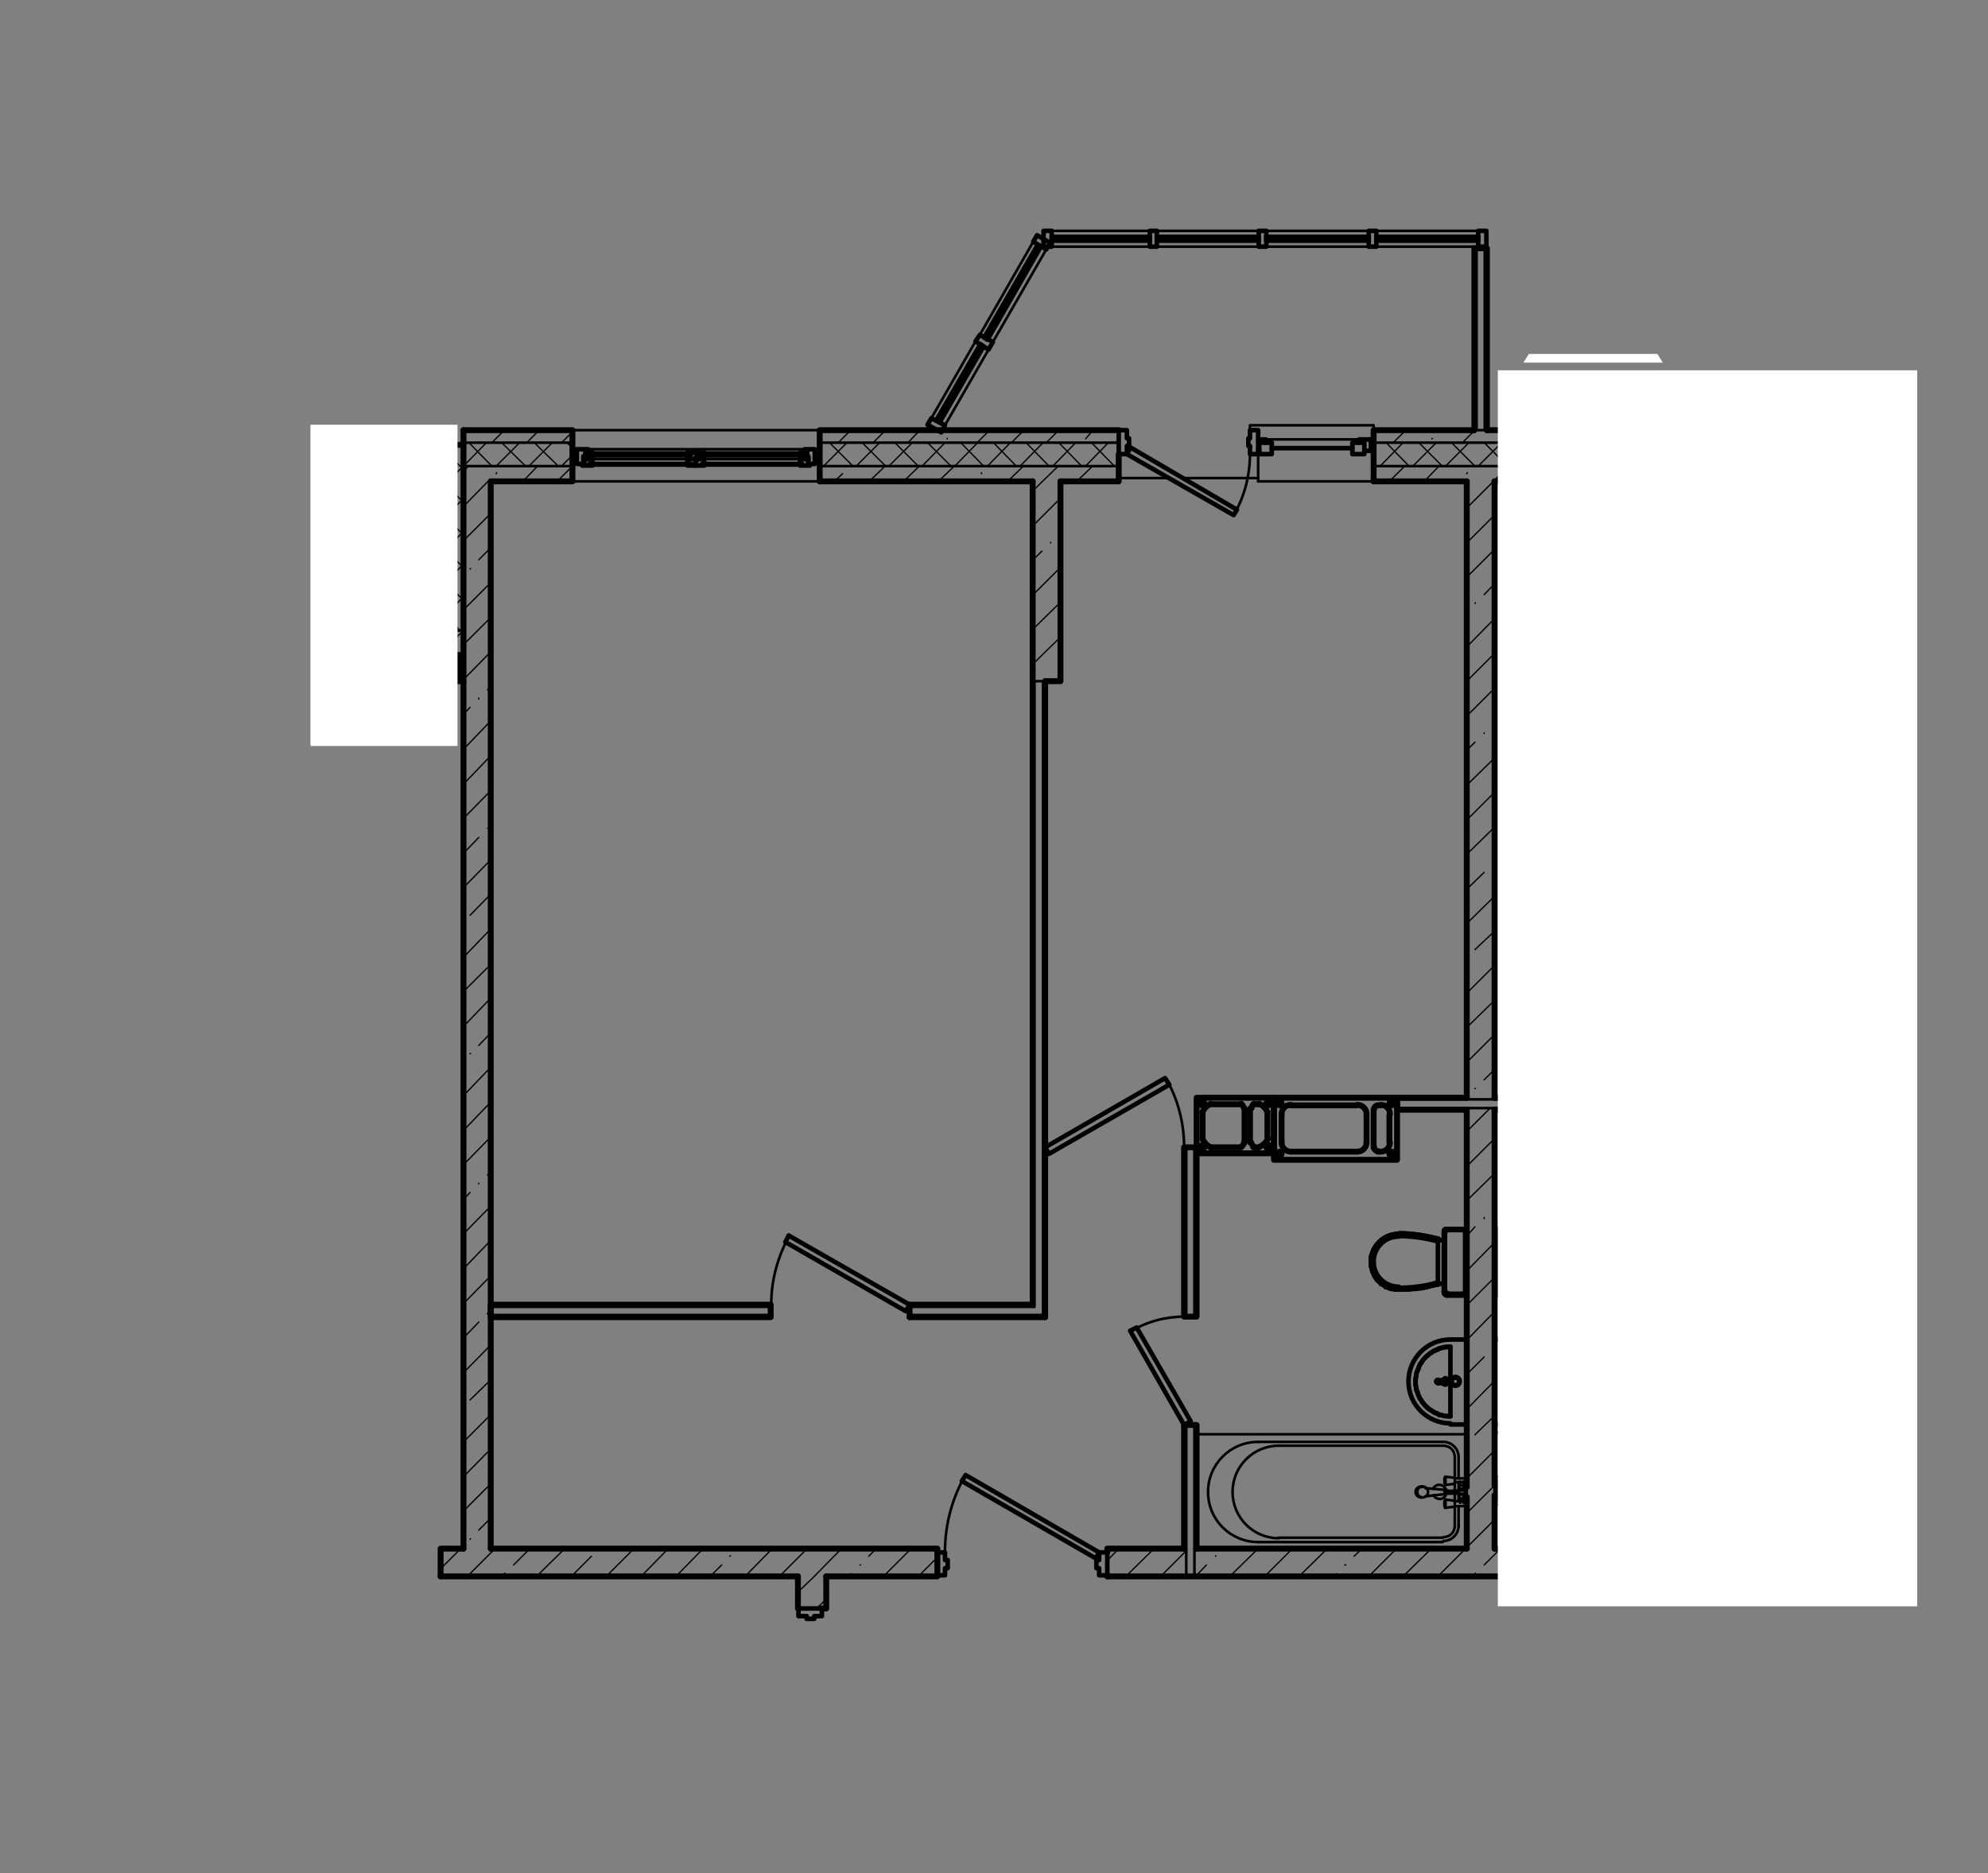 <?xml version="1.0" encoding="utf-8"?>
<!-- Generator: Adobe Illustrator 26.2.1, SVG Export Plug-In . SVG Version: 6.00 Build 0)  -->
<svg version="1.1" id="Слой_1" xmlns="http://www.w3.org/2000/svg" xmlns:xlink="http://www.w3.org/1999/xlink" x="0px" y="0px"
	 viewBox="0 0 365 344" style="enable-background:new 0 0 365 344;" xml:space="preserve">
<rect x="0" y="0" width="365" height="344" fill="#808080" stroke="none"/>
<style type="text/css">
	.st0{fill:none;stroke:#000000;stroke-width:0;stroke-miterlimit:10;}
	.st1{fill:#FFFFFF;}
	.st2{fill:none;stroke:#FFFFFF;stroke-width:0;stroke-miterlimit:10;}
	.st3{fill:none;stroke:#000000;stroke-width:0.24;stroke-linecap:round;stroke-linejoin:round;stroke-miterlimit:10;}
	.st4{fill:none;stroke:#000000;stroke-width:1.08;stroke-linecap:round;stroke-linejoin:round;stroke-miterlimit:10;}
	.st5{fill:none;stroke:#000000;stroke-width:0.48;stroke-linecap:round;stroke-linejoin:round;stroke-miterlimit:10;}
	.st6{fill:none;stroke:#000000;stroke-width:0.84;stroke-linecap:round;stroke-linejoin:round;stroke-miterlimit:10;}
</style>
<path d="M65.5,120l19.6,5.2H65.5V120z M85.1,120H65.5l19.6,5.2V120z"/>
<path class="st0" d="M65.5,120l19.6,5.2H65.5V120z M85.1,120H65.5l19.6,5.2V120z"/>
<path class="st1" d="M280.7,65l24.6,1.6h-25.6L280.7,65z M304.3,65h-23.6l24.6,1.6L304.3,65z"/>
<path class="st2" d="M280.7,65l24.6,1.6h-25.6L280.7,65z M304.3,65h-23.6l24.6,1.6L304.3,65z"/>
<line class="st3" x1="68.7" y1="120" x2="72.9" y2="115.8"/>
<line class="st3" x1="74.7" y1="120" x2="78.9" y2="115.8"/>
<line class="st3" x1="80.7" y1="120" x2="85.1" y2="115.8"/>
<line class="st3" x1="76.7" y1="120" x2="72.5" y2="115.8"/>
<line class="st3" x1="82.7" y1="120" x2="78.5" y2="115.8"/>
<line class="st3" x1="85.1" y1="116.4" x2="84.5" y2="115.8"/>
<line class="st4" x1="65.5" y1="125.1" x2="85.1" y2="125.1"/>
<line class="st4" x1="80.7" y1="115.8" x2="65.5" y2="115.8"/>
<line class="st5" x1="85.1" y1="120" x2="65.5" y2="120"/>
<line class="st5" x1="85.1" y1="115.8" x2="80.7" y2="115.8"/>
<line class="st3" x1="85.1" y1="86.6" x2="86" y2="85.6"/>
<line class="st3" x1="96" y1="88.4" x2="98.7" y2="85.6"/>
<line class="st3" x1="159.6" y1="88.4" x2="162.5" y2="85.6"/>
<line class="st3" x1="172.3" y1="88.4" x2="175.2" y2="85.6"/>
<line class="st3" x1="185" y1="88.4" x2="187.9" y2="85.6"/>
<line class="st3" x1="197.7" y1="88.4" x2="200.6" y2="85.6"/>
<line class="st3" x1="261.5" y1="88.4" x2="264.2" y2="85.6"/>
<line class="st3" x1="274.2" y1="88.4" x2="276.9" y2="85.6"/>
<line class="st3" x1="91.1" y1="87" x2="91.2" y2="86.8"/>
<line class="st3" x1="102.3" y1="88.4" x2="105.1" y2="85.6"/>
<line class="st3" x1="153.2" y1="88.4" x2="154.7" y2="87"/>
<line class="st3" x1="165.9" y1="88.4" x2="168.8" y2="85.6"/>
<line class="st3" x1="180.2" y1="87" x2="180.2" y2="86.8"/>
<line class="st3" x1="191.4" y1="88.4" x2="194.3" y2="85.6"/>
<line class="st3" x1="255.1" y1="88.4" x2="257.9" y2="85.6"/>
<line class="st3" x1="269.3" y1="87" x2="269.4" y2="86.8"/>
<line class="st3" x1="280.5" y1="88.4" x2="283.3" y2="85.6"/>
<line class="st3" x1="90.3" y1="81.3" x2="92.6" y2="79"/>
<line class="st3" x1="103.1" y1="81.3" x2="105.1" y2="79.3"/>
<line class="st3" x1="153.9" y1="81.3" x2="156.2" y2="79"/>
<line class="st3" x1="166.7" y1="81.3" x2="168.9" y2="79"/>
<line class="st3" x1="179.4" y1="81.3" x2="181.7" y2="79"/>
<line class="st3" x1="192.1" y1="81.3" x2="194.4" y2="79"/>
<line class="st3" x1="204.8" y1="81.3" x2="205.4" y2="80.7"/>
<line class="st3" x1="255.8" y1="81.3" x2="258.1" y2="79"/>
<line class="st3" x1="268.5" y1="81.3" x2="270.8" y2="79"/>
<line class="st3" x1="96.7" y1="81.3" x2="99" y2="79"/>
<line class="st3" x1="160.3" y1="81.3" x2="162.6" y2="79"/>
<line class="st3" x1="173.9" y1="80.6" x2="173.9" y2="80.5"/>
<line class="st3" x1="185.7" y1="81.3" x2="188" y2="79"/>
<line class="st3" x1="199.3" y1="80.6" x2="200.7" y2="79"/>
<line class="st3" x1="262.9" y1="80.6" x2="263" y2="80.5"/>
<line class="st3" x1="274.9" y1="81.3" x2="277.2" y2="79"/>
<line class="st3" x1="85.1" y1="85.6" x2="89.3" y2="81.3"/>
<line class="st3" x1="91.1" y1="85.6" x2="95.4" y2="81.3"/>
<line class="st3" x1="97.1" y1="85.6" x2="101.4" y2="81.3"/>
<line class="st3" x1="103.1" y1="85.6" x2="105.1" y2="83.6"/>
<line class="st3" x1="151.2" y1="85.6" x2="155.5" y2="81.3"/>
<line class="st3" x1="157.2" y1="85.6" x2="161.5" y2="81.3"/>
<line class="st3" x1="163.2" y1="85.6" x2="167.5" y2="81.3"/>
<line class="st3" x1="169.3" y1="85.6" x2="173.5" y2="81.3"/>
<line class="st3" x1="175.3" y1="85.6" x2="179.5" y2="81.3"/>
<line class="st3" x1="181.3" y1="85.6" x2="185.5" y2="81.3"/>
<line class="st3" x1="187.3" y1="85.6" x2="191.5" y2="81.3"/>
<line class="st3" x1="193.3" y1="85.6" x2="197.5" y2="81.3"/>
<line class="st3" x1="199.3" y1="85.6" x2="203.5" y2="81.3"/>
<line class="st3" x1="205.3" y1="85.6" x2="205.4" y2="85.4"/>
<line class="st3" x1="253.4" y1="85.6" x2="257.6" y2="81.3"/>
<line class="st3" x1="259.4" y1="85.6" x2="263.7" y2="81.3"/>
<line class="st3" x1="265.4" y1="85.6" x2="269.7" y2="81.3"/>
<line class="st3" x1="271.4" y1="85.6" x2="275.7" y2="81.3"/>
<line class="st3" x1="277.4" y1="85.6" x2="281.7" y2="81.3"/>
<line class="st3" x1="90.3" y1="85.6" x2="86.1" y2="81.3"/>
<line class="st3" x1="96.5" y1="85.6" x2="92.1" y2="81.3"/>
<line class="st3" x1="102.5" y1="85.6" x2="98.1" y2="81.3"/>
<line class="st3" x1="105.1" y1="82.3" x2="104.1" y2="81.3"/>
<line class="st3" x1="150.5" y1="85.6" x2="150.5" y2="85.5"/>
<line class="st3" x1="156.6" y1="85.6" x2="152.3" y2="81.3"/>
<line class="st3" x1="162.6" y1="85.6" x2="158.3" y2="81.3"/>
<line class="st3" x1="168.6" y1="85.6" x2="164.3" y2="81.3"/>
<line class="st3" x1="174.6" y1="85.6" x2="170.3" y2="81.3"/>
<line class="st3" x1="180.6" y1="85.6" x2="176.4" y2="81.3"/>
<line class="st3" x1="186.6" y1="85.6" x2="182.4" y2="81.3"/>
<line class="st3" x1="192.6" y1="85.6" x2="188.4" y2="81.3"/>
<line class="st3" x1="198.6" y1="85.6" x2="194.4" y2="81.3"/>
<line class="st3" x1="204.6" y1="85.6" x2="200.4" y2="81.3"/>
<line class="st3" x1="252.7" y1="85.6" x2="252.2" y2="85.2"/>
<line class="st3" x1="258.7" y1="85.6" x2="254.5" y2="81.3"/>
<line class="st3" x1="264.8" y1="85.6" x2="260.5" y2="81.3"/>
<line class="st3" x1="270.8" y1="85.6" x2="266.5" y2="81.3"/>
<line class="st3" x1="276.8" y1="85.6" x2="272.5" y2="81.3"/>
<line class="st3" x1="282.8" y1="85.6" x2="278.5" y2="81.3"/>
<polyline class="st4" points="90.1,88.4 105.1,88.4 105.1,79 85.1,79 "/>
<line class="st4" x1="150.5" y1="88.4" x2="189.6" y2="88.4"/>
<polyline class="st4" points="194.7,88.4 205.4,88.4 205.4,83.4 "/>
<polyline class="st4" points="205.4,79 150.5,79 150.5,88.4 "/>
<line class="st4" x1="252.2" y1="88.4" x2="269.3" y2="88.4"/>
<polyline class="st4" points="274.4,88.4 306.9,88.4 306.9,79 273,79 "/>
<polyline class="st4" points="270.7,79 252.2,79 252.2,88.4 "/>
<line class="st5" x1="205.4" y1="85.6" x2="150.5" y2="85.6"/>
<line class="st5" x1="105.1" y1="85.6" x2="85.1" y2="85.6"/>
<line class="st5" x1="306.9" y1="85.6" x2="252.2" y2="85.6"/>
<line class="st5" x1="205.4" y1="81.3" x2="150.5" y2="81.3"/>
<line class="st5" x1="105.1" y1="81.3" x2="85.1" y2="81.3"/>
<line class="st5" x1="306.9" y1="81.3" x2="252.2" y2="81.3"/>
<line class="st5" x1="150.5" y1="88.4" x2="105.1" y2="88.4"/>
<line class="st5" x1="252.2" y1="88.4" x2="231" y2="88.4"/>
<line class="st5" x1="252.2" y1="80.7" x2="252.2" y2="88.4"/>
<line class="st5" x1="231" y1="88.4" x2="231" y2="83.4"/>
<line class="st5" x1="150.5" y1="79" x2="150.5" y2="82.5"/>
<line class="st5" x1="150.5" y1="85.2" x2="150.5" y2="88.4"/>
<line class="st5" x1="252.2" y1="79" x2="252.2" y2="79"/>
<line class="st5" x1="105.1" y1="79" x2="150.5" y2="79"/>
<line class="st3" x1="85.1" y1="99.3" x2="90.1" y2="94.3"/>
<line class="st3" x1="85.1" y1="112" x2="90.1" y2="107"/>
<line class="st3" x1="85.1" y1="124.8" x2="90.1" y2="119.7"/>
<line class="st3" x1="85.1" y1="137.6" x2="90.1" y2="132.4"/>
<line class="st3" x1="85.1" y1="150.3" x2="90.1" y2="145.2"/>
<line class="st3" x1="85.1" y1="163" x2="90.1" y2="157.9"/>
<line class="st3" x1="85.1" y1="175.8" x2="90.1" y2="170.6"/>
<line class="st3" x1="85.1" y1="188.5" x2="90.1" y2="183.3"/>
<line class="st3" x1="85.1" y1="201.2" x2="90.1" y2="196"/>
<line class="st3" x1="85.1" y1="213.9" x2="90.1" y2="208.8"/>
<line class="st3" x1="85.1" y1="226.6" x2="90.1" y2="221.5"/>
<line class="st3" x1="85.1" y1="239.4" x2="90.1" y2="234.3"/>
<line class="st3" x1="85.1" y1="252.1" x2="90.1" y2="247"/>
<line class="st3" x1="85.1" y1="264.8" x2="90.1" y2="259.8"/>
<line class="st3" x1="85.1" y1="277.5" x2="90.1" y2="272.5"/>
<line class="st3" x1="85.1" y1="93" x2="89.5" y2="88.5"/>
<line class="st3" x1="86.3" y1="104.5" x2="86.4" y2="104.4"/>
<line class="st3" x1="87.9" y1="102.8" x2="90.1" y2="100.6"/>
<line class="st3" x1="85.1" y1="118.4" x2="90.1" y2="113.4"/>
<line class="st3" x1="85.1" y1="131.2" x2="86.3" y2="129.9"/>
<line class="st3" x1="87.9" y1="128.4" x2="87.9" y2="128.2"/>
<line class="st3" x1="89.5" y1="126.7" x2="90.1" y2="126.1"/>
<line class="st3" x1="85.1" y1="144" x2="90.1" y2="138.8"/>
<line class="st3" x1="85.1" y1="156.7" x2="87.9" y2="153.8"/>
<line class="st3" x1="89.5" y1="152.1" x2="89.5" y2="152.1"/>
<line class="st3" x1="86.3" y1="168.1" x2="90.1" y2="164.2"/>
<line class="st3" x1="85.1" y1="182.1" x2="89.5" y2="177.7"/>
<line class="st3" x1="86.3" y1="193.5" x2="86.4" y2="193.5"/>
<line class="st3" x1="87.9" y1="192" x2="90.1" y2="189.7"/>
<line class="st3" x1="85.1" y1="207.6" x2="90.1" y2="202.4"/>
<line class="st3" x1="85.1" y1="220.3" x2="86.3" y2="219"/>
<line class="st3" x1="87.9" y1="217.4" x2="87.9" y2="217.3"/>
<line class="st3" x1="89.5" y1="215.8" x2="90.1" y2="215.1"/>
<line class="st3" x1="85.1" y1="233" x2="90.1" y2="227.8"/>
<line class="st3" x1="85.1" y1="245.7" x2="87.9" y2="242.8"/>
<line class="st3" x1="89.5" y1="241.3" x2="89.5" y2="241.2"/>
<line class="st3" x1="86.3" y1="257.1" x2="90.1" y2="253.4"/>
<line class="st3" x1="85.1" y1="271.2" x2="89.5" y2="266.7"/>
<line class="st3" x1="86.3" y1="282.7" x2="86.4" y2="282.6"/>
<line class="st3" x1="87.9" y1="281" x2="90.1" y2="278.8"/>
<line class="st4" x1="90.1" y1="284.4" x2="90.1" y2="88.4"/>
<line class="st4" x1="85.1" y1="79" x2="85.1" y2="284.4"/>
<line class="st3" x1="85.8" y1="289.5" x2="90.9" y2="284.4"/>
<line class="st3" x1="98.5" y1="289.5" x2="103.7" y2="284.4"/>
<line class="st3" x1="111.3" y1="289.5" x2="116.4" y2="284.4"/>
<line class="st3" x1="124.1" y1="289.5" x2="129.1" y2="284.4"/>
<line class="st3" x1="136.8" y1="289.5" x2="141.8" y2="284.4"/>
<line class="st3" x1="149.5" y1="289.5" x2="154.5" y2="284.4"/>
<line class="st3" x1="162.2" y1="289.5" x2="167.3" y2="284.4"/>
<line class="st3" x1="203.3" y1="286.6" x2="205.4" y2="284.4"/>
<line class="st3" x1="213.1" y1="289.5" x2="217.8" y2="284.8"/>
<line class="st3" x1="225.8" y1="289.5" x2="231" y2="284.4"/>
<line class="st3" x1="238.5" y1="289.5" x2="243.7" y2="284.4"/>
<line class="st3" x1="251.3" y1="289.5" x2="256.4" y2="284.4"/>
<line class="st3" x1="264" y1="289.5" x2="269.1" y2="284.4"/>
<line class="st3" x1="276.7" y1="289.5" x2="281.9" y2="284.4"/>
<line class="st3" x1="80.9" y1="288.1" x2="84.6" y2="284.4"/>
<line class="st3" x1="92.6" y1="289" x2="92.7" y2="288.9"/>
<line class="st3" x1="94.3" y1="287.4" x2="97.3" y2="284.4"/>
<line class="st3" x1="104.9" y1="289.5" x2="108.6" y2="285.8"/>
<line class="st3" x1="118.2" y1="289" x2="122.7" y2="284.4"/>
<line class="st3" x1="130.4" y1="289.5" x2="132.5" y2="287.4"/>
<line class="st3" x1="134" y1="285.8" x2="134.1" y2="285.7"/>
<line class="st3" x1="143.1" y1="289.5" x2="148.2" y2="284.4"/>
<line class="st3" x1="155.9" y1="289.5" x2="156.3" y2="289"/>
<line class="st3" x1="157.9" y1="287.4" x2="158" y2="287.4"/>
<line class="st3" x1="159.5" y1="285.8" x2="160.9" y2="284.4"/>
<line class="st3" x1="168.6" y1="289.5" x2="172.1" y2="286"/>
<line class="st3" x1="207.2" y1="289" x2="211.9" y2="284.4"/>
<line class="st3" x1="219.5" y1="289.5" x2="221.5" y2="287.4"/>
<line class="st3" x1="223.2" y1="285.8" x2="223.2" y2="285.7"/>
<line class="st3" x1="232.2" y1="289.5" x2="237.3" y2="284.4"/>
<line class="st3" x1="244.9" y1="289.5" x2="245.4" y2="289"/>
<line class="st3" x1="246.9" y1="287.4" x2="247.1" y2="287.4"/>
<line class="st3" x1="248.6" y1="285.8" x2="250.1" y2="284.4"/>
<line class="st3" x1="257.6" y1="289.5" x2="262.8" y2="284.4"/>
<line class="st3" x1="270.8" y1="289" x2="270.9" y2="288.9"/>
<line class="st3" x1="272.5" y1="287.4" x2="275.5" y2="284.4"/>
<line class="st4" x1="80.9" y1="289.5" x2="146.5" y2="289.5"/>
<polyline class="st4" points="151.7,289.5 172.1,289.5 172.1,284.4 90.1,284.4 "/>
<polyline class="st4" points="85.1,284.4 80.9,284.4 80.9,289.5 "/>
<polyline class="st4" points="203.3,289.5 347.1,289.5 347.1,288.8 "/>
<line class="st4" x1="324" y1="284.4" x2="274.4" y2="284.4"/>
<line class="st4" x1="269.3" y1="284.4" x2="219.7" y2="284.4"/>
<polyline class="st4" points="217.4,284.4 203.3,284.4 203.3,285.1 "/>
<line class="st4" x1="203.3" y1="289.3" x2="203.3" y2="289.5"/>
<line class="st3" x1="269.3" y1="93.3" x2="274.2" y2="88.4"/>
<line class="st3" x1="269.3" y1="106" x2="274.4" y2="100.9"/>
<line class="st3" x1="269.3" y1="118.8" x2="274.4" y2="113.6"/>
<line class="st3" x1="269.3" y1="131.5" x2="274.4" y2="126.4"/>
<line class="st3" x1="269.3" y1="144.2" x2="274.4" y2="139.2"/>
<line class="st3" x1="269.3" y1="156.9" x2="274.4" y2="151.9"/>
<line class="st3" x1="269.3" y1="169.6" x2="274.4" y2="164.6"/>
<line class="st3" x1="269.3" y1="182.4" x2="274.4" y2="177.3"/>
<line class="st3" x1="269.3" y1="195.1" x2="274.4" y2="190"/>
<line class="st3" x1="269.3" y1="207.8" x2="273.6" y2="203.5"/>
<line class="st3" x1="269.3" y1="220.5" x2="274.4" y2="215.5"/>
<line class="st3" x1="269.3" y1="233.4" x2="274.4" y2="228.2"/>
<line class="st3" x1="269.3" y1="246.1" x2="274.4" y2="240.9"/>
<line class="st3" x1="269.3" y1="258.8" x2="274.4" y2="253.6"/>
<line class="st3" x1="269.3" y1="271.5" x2="274.4" y2="266.4"/>
<line class="st3" x1="269.3" y1="284.2" x2="274.4" y2="279.1"/>
<line class="st3" x1="269.3" y1="99.7" x2="274.1" y2="94.9"/>
<line class="st3" x1="269.3" y1="112.4" x2="269.3" y2="112.4"/>
<line class="st3" x1="270.8" y1="110.8" x2="270.9" y2="110.7"/>
<line class="st3" x1="272.5" y1="109.2" x2="274.4" y2="107.2"/>
<line class="st3" x1="269.3" y1="125.1" x2="274.4" y2="120"/>
<line class="st3" x1="269.3" y1="137.8" x2="270.8" y2="136.3"/>
<line class="st3" x1="272.5" y1="134.7" x2="272.5" y2="134.6"/>
<line class="st3" x1="274.1" y1="133" x2="274.4" y2="132.8"/>
<line class="st3" x1="269.3" y1="150.6" x2="274.4" y2="145.5"/>
<line class="st3" x1="269.3" y1="163.3" x2="272.5" y2="160.2"/>
<line class="st3" x1="274.1" y1="158.5" x2="274.1" y2="158.5"/>
<line class="st3" x1="269.3" y1="176" x2="269.4" y2="176"/>
<line class="st3" x1="270.8" y1="174.4" x2="274.4" y2="171"/>
<line class="st3" x1="269.3" y1="188.7" x2="274.1" y2="184"/>
<line class="st3" x1="269.3" y1="201.4" x2="269.3" y2="201.4"/>
<line class="st3" x1="270.8" y1="199.9" x2="270.9" y2="199.9"/>
<line class="st3" x1="272.5" y1="198.3" x2="274.4" y2="196.4"/>
<line class="st3" x1="269.3" y1="214.2" x2="274.4" y2="209.1"/>
<line class="st3" x1="269.3" y1="227" x2="270.8" y2="225.3"/>
<line class="st3" x1="272.5" y1="223.8" x2="272.5" y2="223.6"/>
<line class="st3" x1="274.1" y1="222.2" x2="274.4" y2="221.8"/>
<line class="st3" x1="269.3" y1="239.7" x2="274.4" y2="234.6"/>
<line class="st3" x1="269.3" y1="252.4" x2="272.5" y2="249.2"/>
<line class="st3" x1="274.1" y1="247.6" x2="274.1" y2="247.5"/>
<line class="st3" x1="269.3" y1="265.2" x2="269.4" y2="265"/>
<line class="st3" x1="270.8" y1="263.5" x2="274.4" y2="260"/>
<line class="st3" x1="269.3" y1="277.9" x2="274.1" y2="273.1"/>
<line class="st4" x1="274.4" y1="284.4" x2="274.4" y2="274.6"/>
<line class="st4" x1="274.4" y1="272.8" x2="274.4" y2="203.8"/>
<line class="st4" x1="274.4" y1="201.6" x2="274.4" y2="88.4"/>
<line class="st4" x1="269.3" y1="88.4" x2="269.3" y2="201.6"/>
<line class="st4" x1="269.3" y1="203.8" x2="269.3" y2="273.1"/>
<line class="st4" x1="269.3" y1="274.9" x2="269.3" y2="284.4"/>
<line class="st3" x1="146.5" y1="292.4" x2="149.5" y2="289.5"/>
<line class="st3" x1="149.9" y1="295.4" x2="151.7" y2="293.7"/>
<polyline class="st4" points="146.5,289.5 146.5,295.4 146.6,295.4 "/>
<polyline class="st4" points="150.9,295.4 151.7,295.4 151.7,289.5 "/>
<line class="st3" x1="80.7" y1="83.8" x2="82.9" y2="81.7"/>
<line class="st3" x1="80.7" y1="89.8" x2="85.1" y2="85.6"/>
<line class="st3" x1="80.7" y1="95.8" x2="85.1" y2="91.6"/>
<line class="st3" x1="80.7" y1="102" x2="85.1" y2="97.6"/>
<line class="st3" x1="80.7" y1="108" x2="85.1" y2="103.6"/>
<line class="st3" x1="80.7" y1="114" x2="85.1" y2="109.6"/>
<line class="st3" x1="85.1" y1="115.8" x2="85.1" y2="115.6"/>
<line class="st3" x1="84.5" y1="115.8" x2="80.7" y2="112"/>
<line class="st3" x1="85.1" y1="110.2" x2="80.7" y2="106"/>
<line class="st3" x1="85.1" y1="104.2" x2="80.7" y2="100"/>
<line class="st3" x1="85.1" y1="98.2" x2="80.7" y2="94"/>
<line class="st3" x1="85.1" y1="92.2" x2="80.7" y2="88"/>
<line class="st3" x1="85.1" y1="86.2" x2="80.7" y2="82"/>
<polyline class="st4" points="85.1,81.7 80.7,81.7 80.7,115.8 "/>
<line class="st3" x1="91.2" y1="241.9" x2="91.5" y2="241.5"/>
<line class="st3" x1="97.2" y1="241.9" x2="97.5" y2="241.5"/>
<line class="st3" x1="103.2" y1="241.9" x2="103.5" y2="241.5"/>
<line class="st3" x1="109.2" y1="241.9" x2="109.5" y2="241.5"/>
<line class="st3" x1="115.2" y1="241.9" x2="115.5" y2="241.5"/>
<line class="st3" x1="121.2" y1="241.9" x2="121.5" y2="241.5"/>
<line class="st3" x1="127.2" y1="241.9" x2="127.5" y2="241.5"/>
<line class="st3" x1="133.3" y1="241.9" x2="133.7" y2="241.5"/>
<line class="st3" x1="139.3" y1="241.9" x2="139.7" y2="241.5"/>
<line class="st3" x1="169.3" y1="241.9" x2="169.7" y2="241.5"/>
<line class="st3" x1="175.3" y1="241.9" x2="175.7" y2="241.5"/>
<line class="st3" x1="181.3" y1="241.9" x2="181.7" y2="241.5"/>
<line class="st3" x1="187.4" y1="241.9" x2="187.7" y2="241.5"/>
<line class="st3" x1="93.1" y1="240" x2="93.5" y2="239.6"/>
<line class="st3" x1="99.1" y1="240" x2="99.5" y2="239.6"/>
<line class="st3" x1="105.1" y1="240" x2="105.5" y2="239.6"/>
<line class="st3" x1="111.1" y1="240" x2="111.5" y2="239.6"/>
<line class="st3" x1="117.1" y1="240" x2="117.5" y2="239.6"/>
<line class="st3" x1="123.1" y1="240" x2="123.5" y2="239.6"/>
<line class="st3" x1="129.1" y1="240" x2="129.5" y2="239.6"/>
<line class="st3" x1="135.2" y1="240" x2="135.5" y2="239.6"/>
<line class="st3" x1="141.2" y1="240" x2="141.5" y2="239.7"/>
<line class="st3" x1="171.2" y1="240" x2="171.6" y2="239.6"/>
<line class="st3" x1="177.2" y1="240" x2="177.6" y2="239.6"/>
<line class="st3" x1="183.2" y1="240" x2="183.6" y2="239.6"/>
<line class="st3" x1="189.2" y1="240" x2="189.6" y2="239.6"/>
<polyline class="st4" points="90.1,241.9 141.5,241.9 141.5,239.6 90.1,239.6 90.1,241.9 "/>
<line class="st4" x1="167" y1="241.9" x2="191.9" y2="241.9"/>
<polyline class="st4" points="189.6,239.6 167,239.6 167,241.9 "/>
<line class="st5" x1="141.5" y1="241.5" x2="90.1" y2="241.5"/>
<line class="st5" x1="191.5" y1="241.5" x2="167" y2="241.5"/>
<line class="st5" x1="189.9" y1="240" x2="167" y2="240"/>
<line class="st5" x1="141.5" y1="240" x2="90.1" y2="240"/>
<line class="st3" x1="191.5" y1="129.4" x2="191.9" y2="129.1"/>
<line class="st3" x1="191.5" y1="135.4" x2="191.9" y2="135.1"/>
<line class="st3" x1="191.5" y1="141.4" x2="191.9" y2="141.1"/>
<line class="st3" x1="191.5" y1="147.4" x2="191.9" y2="147.1"/>
<line class="st3" x1="191.5" y1="153.6" x2="191.9" y2="153.2"/>
<line class="st3" x1="191.5" y1="159.6" x2="191.9" y2="159.2"/>
<line class="st3" x1="191.5" y1="165.6" x2="191.9" y2="165.2"/>
<line class="st3" x1="191.5" y1="171.6" x2="191.9" y2="171.2"/>
<line class="st3" x1="191.5" y1="177.6" x2="191.9" y2="177.2"/>
<line class="st3" x1="191.5" y1="183.6" x2="191.9" y2="183.2"/>
<line class="st3" x1="191.5" y1="189.6" x2="191.9" y2="189.2"/>
<line class="st3" x1="191.5" y1="195.6" x2="191.9" y2="195.2"/>
<line class="st3" x1="191.5" y1="201.6" x2="191.9" y2="201.2"/>
<line class="st3" x1="191.5" y1="207.6" x2="191.9" y2="207.3"/>
<line class="st3" x1="191.5" y1="213.7" x2="191.9" y2="213.3"/>
<line class="st3" x1="191.5" y1="219.7" x2="191.9" y2="219.3"/>
<line class="st3" x1="191.5" y1="225.7" x2="191.9" y2="225.3"/>
<line class="st3" x1="191.5" y1="231.7" x2="191.9" y2="231.3"/>
<line class="st3" x1="191.5" y1="237.7" x2="191.9" y2="237.3"/>
<line class="st3" x1="189.6" y1="125.4" x2="189.9" y2="125.1"/>
<line class="st3" x1="189.6" y1="131.4" x2="189.9" y2="131"/>
<line class="st3" x1="189.6" y1="137.4" x2="189.9" y2="137"/>
<line class="st3" x1="189.6" y1="143.4" x2="189.9" y2="143"/>
<line class="st3" x1="189.6" y1="149.4" x2="189.9" y2="149"/>
<line class="st3" x1="189.6" y1="155.4" x2="189.9" y2="155.1"/>
<line class="st3" x1="189.6" y1="161.5" x2="189.9" y2="161.1"/>
<line class="st3" x1="189.6" y1="167.5" x2="189.9" y2="167.1"/>
<line class="st3" x1="189.6" y1="173.5" x2="189.9" y2="173.1"/>
<line class="st3" x1="189.6" y1="179.5" x2="189.9" y2="179.1"/>
<line class="st3" x1="189.6" y1="185.5" x2="189.9" y2="185.1"/>
<line class="st3" x1="189.6" y1="191.5" x2="189.9" y2="191.1"/>
<line class="st3" x1="189.6" y1="197.5" x2="189.9" y2="197.1"/>
<line class="st3" x1="189.6" y1="203.5" x2="189.9" y2="203.1"/>
<line class="st3" x1="189.6" y1="209.5" x2="189.9" y2="209.1"/>
<line class="st3" x1="189.6" y1="215.6" x2="189.9" y2="215.2"/>
<line class="st3" x1="189.6" y1="221.6" x2="189.9" y2="221.2"/>
<line class="st3" x1="189.6" y1="227.6" x2="189.9" y2="227.2"/>
<line class="st3" x1="189.6" y1="233.6" x2="189.9" y2="233.2"/>
<line class="st3" x1="189.6" y1="239.6" x2="189.9" y2="239.2"/>
<line class="st4" x1="191.9" y1="241.9" x2="191.9" y2="125.1"/>
<line class="st4" x1="189.6" y1="88.4" x2="189.6" y2="239.6"/>
<line class="st5" x1="191.5" y1="125.1" x2="191.5" y2="241.5"/>
<line class="st5" x1="191.9" y1="125.1" x2="189.6" y2="125.1"/>
<line class="st5" x1="189.9" y1="125.1" x2="189.9" y2="240"/>
<line class="st3" x1="189.6" y1="96.6" x2="194.7" y2="91.5"/>
<line class="st3" x1="189.6" y1="109.3" x2="194.7" y2="104.2"/>
<line class="st3" x1="189.6" y1="122" x2="194.7" y2="117"/>
<line class="st3" x1="189.6" y1="90.2" x2="191.4" y2="88.4"/>
<line class="st3" x1="189.6" y1="102.9" x2="191.3" y2="101.2"/>
<line class="st3" x1="192.9" y1="99.7" x2="192.9" y2="99.6"/>
<line class="st3" x1="194.5" y1="98.1" x2="194.7" y2="97.9"/>
<line class="st3" x1="189.7" y1="115.5" x2="194.7" y2="110.6"/>
<line class="st3" x1="194.5" y1="123.6" x2="194.6" y2="123.4"/>
<polyline class="st4" points="191.9,125.1 194.7,125.1 194.7,88.4 "/>
<line class="st3" x1="279.5" y1="203.8" x2="279.8" y2="203.5"/>
<line class="st3" x1="275.4" y1="201.9" x2="275.7" y2="201.6"/>
<polyline class="st4" points="274.4,203.8 287.1,203.8 287.1,201.6 274.4,201.6 "/>
<line class="st5" x1="287.1" y1="203.5" x2="256.5" y2="203.5"/>
<line class="st5" x1="274.4" y1="203.5" x2="274.4" y2="203.8"/>
<line class="st5" x1="274.4" y1="201.6" x2="274.4" y2="201.9"/>
<line class="st5" x1="287.1" y1="201.9" x2="256.5" y2="201.9"/>
<line class="st3" x1="257.4" y1="201.9" x2="257.7" y2="201.6"/>
<line class="st3" x1="263.4" y1="201.9" x2="263.7" y2="201.6"/>
<line class="st3" x1="261.5" y1="203.8" x2="261.8" y2="203.5"/>
<line class="st3" x1="267.5" y1="203.8" x2="267.8" y2="203.5"/>
<polyline class="st4" points="269.3,201.6 256.5,201.6 256.5,203.8 269.3,203.8 "/>
<line class="st5" x1="269.3" y1="201.9" x2="269.3" y2="201.6"/>
<line class="st5" x1="269.3" y1="203.8" x2="269.3" y2="203.5"/>
<line class="st3" x1="217.4" y1="211.8" x2="217.8" y2="211.5"/>
<line class="st3" x1="217.4" y1="217.9" x2="217.8" y2="217.5"/>
<line class="st3" x1="217.4" y1="223.9" x2="217.8" y2="223.5"/>
<line class="st3" x1="217.4" y1="229.9" x2="217.8" y2="229.5"/>
<line class="st3" x1="217.4" y1="235.9" x2="217.8" y2="235.5"/>
<line class="st3" x1="217.5" y1="241.8" x2="217.8" y2="241.5"/>
<line class="st3" x1="217.4" y1="265.9" x2="217.8" y2="265.6"/>
<line class="st3" x1="217.4" y1="272" x2="217.8" y2="271.6"/>
<line class="st3" x1="217.4" y1="278" x2="217.8" y2="277.6"/>
<line class="st3" x1="217.4" y1="284" x2="217.8" y2="283.6"/>
<line class="st3" x1="219.3" y1="216" x2="219.7" y2="215.6"/>
<line class="st3" x1="219.3" y1="222" x2="219.7" y2="221.6"/>
<line class="st3" x1="219.3" y1="228" x2="219.7" y2="227.6"/>
<line class="st3" x1="219.3" y1="234" x2="219.7" y2="233.6"/>
<line class="st3" x1="219.3" y1="240" x2="219.7" y2="239.6"/>
<line class="st3" x1="219.3" y1="264.1" x2="219.7" y2="263.7"/>
<line class="st3" x1="219.3" y1="270.1" x2="219.7" y2="269.7"/>
<line class="st3" x1="219.3" y1="276.1" x2="219.7" y2="275.7"/>
<line class="st3" x1="219.3" y1="282.1" x2="219.7" y2="281.7"/>
<polyline class="st4" points="217.4,210.7 217.4,241.8 219.7,241.8 219.7,210.7 217.4,210.7 "/>
<line class="st4" x1="217.4" y1="261.7" x2="217.4" y2="284.4"/>
<polyline class="st4" points="219.7,284.4 219.7,261.7 217.4,261.7 "/>
<line class="st5" x1="217.8" y1="241.8" x2="217.8" y2="210.7"/>
<line class="st5" x1="217.4" y1="284.4" x2="217.8" y2="284.4"/>
<line class="st5" x1="217.8" y1="289.5" x2="217.8" y2="261.7"/>
<line class="st5" x1="219.3" y1="284.4" x2="219.7" y2="284.4"/>
<line class="st5" x1="219.3" y1="289.5" x2="219.3" y2="261.7"/>
<line class="st5" x1="219.3" y1="241.8" x2="219.3" y2="210.7"/>
<line class="st3" x1="272.6" y1="48.3" x2="273" y2="48.1"/>
<line class="st3" x1="272.6" y1="54.4" x2="273" y2="54.1"/>
<line class="st3" x1="272.6" y1="60.4" x2="273" y2="60.1"/>
<line class="st3" x1="272.6" y1="66.4" x2="273" y2="66.1"/>
<line class="st3" x1="272.6" y1="72.4" x2="273" y2="72.1"/>
<line class="st3" x1="272.6" y1="78.4" x2="273" y2="78.1"/>
<line class="st3" x1="270.7" y1="50.2" x2="271.1" y2="49.9"/>
<line class="st3" x1="270.7" y1="56.4" x2="271.1" y2="56"/>
<line class="st3" x1="270.7" y1="62.4" x2="271.1" y2="62"/>
<line class="st3" x1="270.7" y1="68.4" x2="271.1" y2="68"/>
<line class="st3" x1="270.7" y1="74.4" x2="271.1" y2="74"/>
<polyline class="st4" points="273,79 273,45.6 270.7,45.6 270.7,79 "/>
<line class="st5" x1="272.6" y1="45.6" x2="272.6" y2="79"/>
<line class="st5" x1="271.1" y1="45.6" x2="271.1" y2="79"/>
<line class="st5" x1="270.7" y1="79" x2="273" y2="79"/>
<polyline class="st6" points="149.5,296.8 149.5,297.3 148.1,297.3 148.1,296.8 146.6,296.8 146.6,295.4 150.9,295.4 150.9,296.8 
	149.5,296.8 "/>
<polyline class="st6" points="201.8,285.1 201.8,286.5 201.3,286.5 201.3,288 201.8,288 201.8,289.3 203.3,289.3 203.3,285.1 
	201.8,285.1 "/>
<polyline class="st6" points="173.5,285.1 172.1,285.1 172.1,289.3 173.5,289.3 173.5,288 174,288 174,286.5 173.5,286.5 
	173.5,285.1 "/>
<polyline class="st6" points="177.3,270.9 176.6,272 201.2,286.2 201.8,285.1 177.3,270.9 "/>
<path class="st5" d="M177.3,270.8c-2.5,4.3-3.8,9.2-3.8,14.2"/>
<polyline class="st6" points="144.8,226.9 144.2,228.1 166.3,240.8 167,239.6 144.8,226.9 "/>
<path class="st5" d="M145,226.8c-2.2,3.9-3.4,8.3-3.4,12.7"/>
<polyline class="st6" points="208.7,243.8 218.6,261 217.4,261.7 207.5,244.4 208.7,243.8 "/>
<path class="st5" d="M217.5,241.8c-3.5,0-6.9,0.9-9.9,2.7"/>
<polyline class="st6" points="214.7,199.2 192.6,211.9 191.9,210.7 213.9,198 214.7,199.2 "/>
<path class="st5" d="M217.4,210.6c0-4.5-1.2-8.9-3.4-12.7"/>
<line class="st5" x1="324" y1="263.1" x2="274.4" y2="263.1"/>
<line class="st5" x1="278.7" y1="264.6" x2="312.6" y2="264.6"/>
<line class="st5" x1="312.6" y1="282.9" x2="278.7" y2="282.9"/>
<path class="st5" d="M276,280c0,1.6,1.3,2.8,2.8,2.8"/>
<line class="st5" x1="275.9" y1="280" x2="275.9" y2="276.3"/>
<line class="st5" x1="275.9" y1="275.5" x2="275.9" y2="274"/>
<line class="st5" x1="275.9" y1="273.4" x2="275.9" y2="272"/>
<line class="st5" x1="275.9" y1="271.2" x2="275.9" y2="267.4"/>
<path class="st5" d="M278.8,264.6c-1.6,0-2.8,1.3-2.8,2.8"/>
<path class="st5" d="M278.3,273.9c0.1,0.5,0.5,0.9,1.1,1c0.5,0.1,1-0.2,1.3-0.7"/>
<path class="st5" d="M280.6,273c-0.2-0.5-0.8-0.7-1.3-0.7c-0.5,0.1-0.9,0.5-1.1,1"/>
<line class="st5" x1="278.7" y1="282.2" x2="309" y2="282.2"/>
<path class="st5" d="M276.7,280c0,1.2,0.9,2.1,2.1,2.1"/>
<line class="st5" x1="276.6" y1="267.4" x2="276.6" y2="271"/>
<line class="st5" x1="276.6" y1="272.1" x2="276.6" y2="273.4"/>
<line class="st5" x1="276.6" y1="274" x2="276.6" y2="275.4"/>
<line class="st5" x1="276.6" y1="276.4" x2="276.6" y2="280"/>
<path class="st5" d="M278.8,265.3c-1.2,0-2.1,0.9-2.1,2.1"/>
<line class="st5" x1="309" y1="265.3" x2="278.7" y2="265.3"/>
<polyline class="st5" points="275.9,273.6 275.9,273.4 275.7,273.4 275.7,273.3 275.6,273.3 275.6,273.2 275.5,273.2 275.4,273.2 
	275.3,273.2 275.1,273.2 275,273.2 275,273.3 274.9,273.3 274.9,273.4 "/>
<polyline class="st5" points="274.9,274 274.9,274.2 275,274.2 275,274.3 275.1,274.3 275.3,274.3 275.4,274.3 275.5,274.3 
	275.6,274.3 275.6,274.2 275.7,274.2 275.7,274 275.9,274 "/>
<line class="st5" x1="278.4" y1="273.6" x2="278.3" y2="273.6"/>
<line class="st5" x1="278.3" y1="273.9" x2="278.4" y2="273.9"/>
<line class="st5" x1="278.5" y1="273.4" x2="278.3" y2="273.4"/>
<line class="st5" x1="278.3" y1="274" x2="278.5" y2="274"/>
<path class="st5" d="M278.4,273.6c0,0.1,0,0.2,0.1,0.2s0.1-0.1,0.1-0.2"/>
<path class="st5" d="M278.5,273.6c0-0.1,0-0.2-0.1-0.2s-0.1,0.1-0.1,0.2"/>
<path class="st5" d="M278.4,273.5C278.3,273.4,278.3,273.4,278.4,273.5c-0.1,0-0.1,0.1-0.1,0.1"/>
<path class="st5" d="M278.3,273.6c0,0.1,0,0.1,0,0.2c0,0,0,0,0.1,0"/>
<path class="st5" d="M278.3,273.3c0,0-0.1,0-0.1,0.2"/>
<path class="st5" d="M278.3,273.7c0,0.1,0,0.2,0.1,0.2"/>
<line class="st5" x1="278.3" y1="273.7" x2="276.7" y2="273.7"/>
<line class="st5" x1="276.7" y1="273.8" x2="278.3" y2="273.8"/>
<line class="st5" x1="278.3" y1="273.7" x2="278.3" y2="273.7"/>
<line class="st5" x1="276.7" y1="273.7" x2="276.7" y2="273.7"/>
<line class="st5" x1="274.4" y1="274.6" x2="274.5" y2="274.6"/>
<line class="st5" x1="274.5" y1="272.8" x2="274.4" y2="272.8"/>
<line class="st5" x1="274.5" y1="274" x2="276.7" y2="273.9"/>
<polyline class="st5" points="276.7,273.6 274.5,273.4 274.5,272.8 "/>
<polyline class="st5" points="274.5,273.4 274.5,273.7 274.5,274 274.5,274.6 "/>
<polyline class="st5" points="274.4,274.6 274.4,274 274.4,273.7 274.4,273.4 274.4,272.8 "/>
<line class="st5" x1="274.5" y1="273.7" x2="274.4" y2="273.7"/>
<path class="st5" d="M276.8,273.8C276.8,273.8,276.8,273.8,276.8,273.8"/>
<path class="st5" d="M276.8,273.5C276.8,273.5,276.8,273.4,276.8,273.5"/>
<path class="st5" d="M276.8,273.4c0,0-0.1,0.1-0.1,0.2c0,0.1,0,0.2,0.1,0.2"/>
<line class="st5" x1="278.1" y1="274" x2="278.5" y2="274"/>
<line class="st5" x1="278.5" y1="273.4" x2="278.1" y2="273.4"/>
<path class="st5" d="M278.2,273.3C278.2,273.3,278.2,273.3,278.2,273.3"/>
<path class="st5" d="M278.2,273.9C278.2,273.9,278.2,273.9,278.2,273.9"/>
<path class="st5" d="M278.1,273.8c0,0.1,0,0.1,0.1,0.1"/>
<path class="st5" d="M278.2,273.3c0,0,0,0.1-0.1,0.2"/>
<line class="st5" x1="281.9" y1="273.1" x2="278.5" y2="273.3"/>
<line class="st5" x1="278.5" y1="274.2" x2="281.9" y2="274.4"/>
<path class="st5" d="M278.6,273.2c0,0-0.1,0.2-0.1,0.4c0,0.2,0,0.4,0.1,0.4"/>
<line class="st5" x1="276.5" y1="276.4" x2="278.3" y2="276.7"/>
<line class="st5" x1="278.3" y1="275.1" x2="276.5" y2="275.4"/>
<polyline class="st5" points="278.3,275.1 278.3,275.2 278.4,275.2 278.4,275.4 278.4,275.5 278.5,275.6 278.5,275.7 278.5,275.8 
	278.5,276 278.5,276.1 278.4,276.2 278.4,276.3 278.4,276.4 278.3,276.6 278.3,276.7 "/>
<polyline class="st5" points="276.5,275.4 276.5,275.8 276.5,276.4 "/>
<polyline class="st5" points="278.3,276.6 278.3,275.8 278.3,275.1 "/>
<polyline class="st5" points="274.4,275 274.4,275.1 274.4,275.2 "/>
<polyline class="st5" points="274.4,276.4 274.4,276.6 274.4,276.7 "/>
<polyline class="st5" points="274.4,275.2 274.4,275.4 274.4,275.5 274.4,275.6 "/>
<polyline class="st5" points="274.4,276.2 274.4,276.3 274.4,276.4 274.4,276.3 274.4,276.2 274.4,276.1 274.4,276 274.4,275.8 
	274.4,275.7 274.4,275.6 274.4,275.5 274.4,275.4 274.4,275.2 "/>
<polyline class="st5" points="274.4,272.1 274.4,272.2 274.4,272.4 274.4,272.5 "/>
<polyline class="st5" points="274.4,270.8 274.4,270.9 274.4,271 274.4,271.2 274.4,271.3 "/>
<polyline class="st5" points="274.4,271.9 274.4,272 274.4,272.1 274.4,272 274.4,271.9 274.4,271.8 274.4,271.6 274.4,271.5 
	274.4,271.4 274.4,271.3 274.4,271.2 274.4,271 "/>
<line class="st5" x1="278.3" y1="270.8" x2="276.5" y2="271"/>
<line class="st5" x1="276.5" y1="272.1" x2="278.3" y2="272.4"/>
<polyline class="st5" points="278.3,270.8 278.3,270.9 278.4,271 278.4,271.2 278.4,271.3 278.5,271.4 278.5,271.5 278.5,271.6 
	278.5,271.8 278.5,271.9 278.4,271.9 278.4,272 278.4,272.1 278.4,272.2 278.3,272.2 278.3,272.4 "/>
<polyline class="st5" points="276.5,271 276.5,271.6 276.5,272.1 "/>
<polyline class="st5" points="278.3,272.4 278.3,271.6 278.3,270.9 "/>
<line class="st5" x1="275" y1="271.9" x2="275" y2="272.6"/>
<line class="st5" x1="275.6" y1="272.6" x2="275.6" y2="271.9"/>
<line class="st5" x1="275" y1="274.9" x2="275" y2="275.6"/>
<line class="st5" x1="275.6" y1="275.6" x2="275.6" y2="274.9"/>
<line class="st5" x1="274.9" y1="272.6" x2="274.9" y2="273.4"/>
<line class="st5" x1="274.9" y1="274" x2="274.9" y2="274.9"/>
<line class="st5" x1="275.7" y1="274.9" x2="275.7" y2="274"/>
<line class="st5" x1="275.7" y1="273.4" x2="275.7" y2="272.6"/>
<line class="st5" x1="275.7" y1="274.9" x2="274.9" y2="274.9"/>
<line class="st5" x1="275.7" y1="272.6" x2="274.9" y2="272.6"/>
<polyline class="st5" points="276.5,274 276.3,274 276.2,274 276.1,274 276,274 275.9,274 "/>
<polyline class="st5" points="275.7,273.4 275.9,273.4 276,273.4 276.1,273.4 276.2,273.4 276.3,273.4 276.5,273.4 "/>
<line class="st5" x1="276.5" y1="274" x2="278.1" y2="274"/>
<line class="st5" x1="278.1" y1="273.4" x2="276.5" y2="273.4"/>
<line class="st5" x1="276.5" y1="271.2" x2="274.4" y2="271.2"/>
<line class="st5" x1="274.4" y1="272" x2="276.5" y2="272"/>
<line class="st5" x1="276.5" y1="275.5" x2="274.4" y2="275.5"/>
<line class="st5" x1="274.4" y1="276.3" x2="276.5" y2="276.3"/>
<line class="st5" x1="269.3" y1="263.4" x2="219.7" y2="263.4"/>
<line class="st5" x1="264.9" y1="283.2" x2="231" y2="283.2"/>
<path class="st5" d="M231,264.8c-5.1,0-9.2,4.1-9.2,9.2c0,5.1,4.1,9.2,9.2,9.2"/>
<line class="st5" x1="231" y1="264.8" x2="264.9" y2="264.8"/>
<path class="st5" d="M267.8,267.6c0-1.6-1.3-2.8-2.8-2.8"/>
<line class="st5" x1="267.8" y1="267.7" x2="267.8" y2="271.5"/>
<line class="st5" x1="267.8" y1="272.2" x2="267.8" y2="273.8"/>
<line class="st5" x1="267.8" y1="274.3" x2="267.8" y2="275.7"/>
<line class="st5" x1="267.8" y1="276.6" x2="267.8" y2="280.3"/>
<path class="st5" d="M265,283c1.6,0,2.8-1.3,2.8-2.8"/>
<path class="st5" d="M265.5,273.7c-0.1-0.5-0.5-0.9-1.1-1c-0.5-0.1-1,0.2-1.3,0.7"/>
<path class="st5" d="M263.2,274.6c0.2,0.5,0.8,0.7,1.3,0.7c0.5-0.1,0.9-0.5,1.1-1"/>
<path class="st5" d="M234.8,265.5c-4.7,0-8.5,3.8-8.5,8.5c0,4.7,3.8,8.5,8.5,8.5"/>
<line class="st5" x1="264.9" y1="265.5" x2="234.7" y2="265.5"/>
<path class="st5" d="M267.1,267.6c0-1.2-0.9-2.1-2.1-2.1"/>
<line class="st5" x1="267.1" y1="280.3" x2="267.1" y2="276.7"/>
<line class="st5" x1="267.1" y1="275.6" x2="267.1" y2="274.3"/>
<line class="st5" x1="267.1" y1="273.8" x2="267.1" y2="272.5"/>
<line class="st5" x1="267.1" y1="271.4" x2="267.1" y2="267.7"/>
<path class="st5" d="M265,282.3c1.2,0,2.1-0.9,2.1-2.1"/>
<line class="st5" x1="234.7" y1="282.4" x2="264.9" y2="282.4"/>
<polyline class="st5" points="267.8,274.3 267.9,274.4 268.1,274.5 268.2,274.5 268.3,274.5 268.4,274.5 268.5,274.5 268.7,274.5 
	268.7,274.4 268.8,274.4 "/>
<polyline class="st5" points="268.8,273.7 268.7,273.7 268.7,273.6 268.5,273.6 268.4,273.4 268.3,273.4 268.2,273.4 268.2,273.6 
	268.1,273.6 267.9,273.6 267.9,273.7 267.8,273.7 267.8,273.8 "/>
<line class="st5" x1="265.3" y1="274.2" x2="265.4" y2="274.2"/>
<line class="st5" x1="265.4" y1="273.9" x2="265.3" y2="273.9"/>
<line class="st5" x1="265.2" y1="274.3" x2="265.3" y2="274.3"/>
<line class="st5" x1="265.3" y1="273.7" x2="265.2" y2="273.7"/>
<path class="st5" d="M265.4,274c0-0.1,0-0.2-0.1-0.2c0,0-0.1,0.1-0.1,0.2"/>
<path class="st5" d="M265.3,274c0,0.1,0,0.2,0.1,0.2c0,0,0.1-0.1,0.1-0.2"/>
<path class="st5" d="M265.4,274.1C265.5,274.2,265.5,274.2,265.4,274.1c0.1,0,0.1-0.1,0.1-0.1"/>
<path class="st5" d="M265.5,274c0-0.1,0-0.1,0-0.2c0,0,0,0-0.1,0"/>
<path class="st5" d="M265.3,274.3c0,0,0.1,0,0.1-0.2"/>
<path class="st5" d="M265.4,273.9c0-0.1,0-0.2-0.1-0.2"/>
<line class="st5" x1="265.4" y1="274.2" x2="266.9" y2="274.2"/>
<line class="st5" x1="266.9" y1="273.9" x2="265.4" y2="273.9"/>
<line class="st5" x1="265.4" y1="274" x2="265.4" y2="274"/>
<line class="st5" x1="266.9" y1="274" x2="266.9" y2="274"/>
<line class="st5" x1="269.3" y1="273.1" x2="269" y2="273.1"/>
<line class="st5" x1="269" y1="274.9" x2="269.3" y2="274.9"/>
<line class="st5" x1="269" y1="273.7" x2="266.9" y2="273.8"/>
<polyline class="st5" points="266.9,274.2 269,274.4 269,274.9 "/>
<polyline class="st5" points="269,274.4 269,274 269,273.7 269,273.1 "/>
<polyline class="st5" points="269.3,273.1 269.3,273.7 269.3,274 269.3,274.4 269.3,274.9 "/>
<line class="st5" x1="269" y1="274" x2="269.3" y2="274"/>
<path class="st5" d="M266.9,273.8C266.9,273.8,266.9,273.8,266.9,273.8"/>
<path class="st5" d="M266.9,274.1C266.9,274.1,266.9,274.2,266.9,274.1"/>
<path class="st5" d="M266.9,274.2c0,0,0.1-0.1,0.1-0.2c0-0.1,0-0.2-0.1-0.2"/>
<line class="st5" x1="265.5" y1="273.7" x2="265.2" y2="273.7"/>
<line class="st5" x1="265.2" y1="274.3" x2="265.5" y2="274.3"/>
<path class="st5" d="M265.6,274.3C265.6,274.3,265.6,274.3,265.6,274.3"/>
<path class="st5" d="M265.6,273.7C265.6,273.7,265.6,273.7,265.6,273.7"/>
<path class="st5" d="M265.7,273.8c0-0.1,0-0.2-0.1-0.2"/>
<path class="st5" d="M265.6,274.3c0,0,0-0.1,0.1-0.2"/>
<line class="st5" x1="261.1" y1="273.1" x2="260.9" y2="273.1"/>
<line class="st5" x1="260.9" y1="275" x2="261.1" y2="275"/>
<line class="st5" x1="261.7" y1="274.8" x2="265.2" y2="274.4"/>
<line class="st5" x1="265.2" y1="273.6" x2="261.7" y2="273.3"/>
<path class="st5" d="M261.2,275c0.6,0,1-0.5,1-1c0-0.6-0.5-1-1-1"/>
<path class="st5" d="M261.2,273c-0.6,0-1,0.5-1,1c0,0.6,0.5,1,1,1"/>
<path class="st5" d="M260.9,273c-0.6,0-1,0.5-1,1c0,0.6,0.5,1,1,1"/>
<path class="st5" d="M265.2,274.4c0,0,0.1-0.2,0.1-0.4c0-0.2,0-0.4-0.1-0.4"/>
<line class="st5" x1="267.1" y1="271.4" x2="265.4" y2="271.2"/>
<line class="st5" x1="265.4" y1="272.7" x2="267.1" y2="272.5"/>
<polyline class="st5" points="265.4,272.7 265.3,272.6 265.3,272.5 265.3,272.4 265.2,272.4 265.2,272.2 265.2,272.1 265.2,272 
	265.2,271.9 265.2,271.8 265.2,271.6 265.2,271.5 265.3,271.4 265.3,271.3 265.3,271.2 265.4,271.2 "/>
<polyline class="st5" points="267.1,272.5 267.1,271.9 267.1,271.4 "/>
<polyline class="st5" points="265.4,271.2 265.4,271.9 265.4,272.6 "/>
<polyline class="st5" points="269.3,272.7 269.3,272.6 269.1,272.6 269.1,272.5 "/>
<polyline class="st5" points="269.1,271.3 269.1,271.2 269.3,271.2 269.3,271 "/>
<polyline class="st5" points="269.1,272.5 269.1,272.4 269.1,272.2 "/>
<polyline class="st5" points="269.1,271.5 269.1,271.4 269.1,271.3 269.1,271.4 269.1,271.5 269.1,271.6 269.1,271.8 269.1,271.9 
	269.1,272 269.1,272.1 269.1,272.2 269.1,272.4 269.1,272.5 "/>
<polyline class="st5" points="269.1,275.6 269.1,275.5 269.3,275.5 269.3,275.4 269.3,275.2 "/>
<polyline class="st5" points="269.3,277 269.3,276.9 269.1,276.8 269.1,276.7 269.1,276.6 269.1,276.4 "/>
<polyline class="st5" points="269.1,275.8 269.1,275.7 269.1,275.6 269.1,275.7 269.1,275.8 269.1,276 269.1,276.1 269.1,276.2 
	269.1,276.3 269.1,276.4 269.1,276.6 269.1,276.7 "/>
<line class="st5" x1="265.4" y1="276.9" x2="267.1" y2="276.7"/>
<line class="st5" x1="267.1" y1="275.6" x2="265.4" y2="275.4"/>
<polyline class="st5" points="265.4,276.9 265.3,276.9 265.3,276.8 265.3,276.7 265.2,276.6 265.2,276.4 265.2,276.3 265.2,276.2 
	265.2,276.1 265.2,276 265.2,275.8 265.2,275.7 265.3,275.7 265.3,275.6 265.3,275.5 265.4,275.4 "/>
<polyline class="st5" points="267.1,276.7 267.1,276.2 267.1,275.6 "/>
<polyline class="st5" points="265.4,275.4 265.4,276.2 265.4,276.9 "/>
<line class="st5" x1="268.7" y1="276" x2="268.7" y2="275.2"/>
<line class="st5" x1="268.1" y1="275.2" x2="268.1" y2="276"/>
<line class="st5" x1="268.7" y1="272.8" x2="268.7" y2="272.1"/>
<line class="st5" x1="268.1" y1="272.1" x2="268.1" y2="272.8"/>
<line class="st5" x1="268.7" y1="275.2" x2="268.7" y2="274.4"/>
<line class="st5" x1="268.7" y1="273.7" x2="268.7" y2="272.8"/>
<line class="st5" x1="267.9" y1="272.8" x2="267.9" y2="273.7"/>
<line class="st5" x1="267.9" y1="274.4" x2="267.9" y2="275.2"/>
<line class="st5" x1="267.9" y1="272.8" x2="268.7" y2="272.8"/>
<line class="st5" x1="267.9" y1="275.2" x2="268.7" y2="275.2"/>
<polyline class="st5" points="267.2,273.8 267.3,273.8 267.5,273.8 267.6,273.8 267.7,273.8 267.8,273.8 "/>
<polyline class="st5" points="267.8,274.3 267.7,274.3 267.6,274.3 267.5,274.3 267.3,274.3 267.2,274.3 "/>
<line class="st5" x1="267.2" y1="273.8" x2="265.5" y2="273.8"/>
<line class="st5" x1="265.5" y1="274.3" x2="267.2" y2="274.3"/>
<line class="st5" x1="267.1" y1="276.6" x2="269.3" y2="276.6"/>
<line class="st5" x1="269.3" y1="275.7" x2="267.1" y2="275.7"/>
<line class="st5" x1="267.1" y1="272.2" x2="269.3" y2="272.2"/>
<line class="st5" x1="269.3" y1="271.5" x2="267.1" y2="271.5"/>
<line class="st6" x1="278.6" y1="226.3" x2="278.6" y2="226.4"/>
<line class="st6" x1="278" y1="225.7" x2="274.9" y2="225.7"/>
<path class="st6" d="M275,225.7c-0.3,0-0.5,0.2-0.5,0.5"/>
<path class="st6" d="M274.4,237.3c0,0.3,0.2,0.5,0.5,0.5"/>
<line class="st6" x1="274.9" y1="237.9" x2="278" y2="237.9"/>
<path class="st6" d="M278.1,237.8c0.3,0,0.5-0.2,0.5-0.5"/>
<line class="st6" x1="278.6" y1="237.3" x2="278.6" y2="226.3"/>
<path class="st6" d="M278.6,226.2c0-0.3-0.2-0.5-0.5-0.5"/>
<path class="st6" d="M275,225.7C274.9,225.7,274.9,225.7,275,225.7"/>
<path class="st6" d="M274.8,225.7c-0.1,0-0.1,0.1-0.2,0.1"/>
<path class="st6" d="M274.5,225.9c0,0-0.1,0.1-0.1,0.2"/>
<path class="st6" d="M274.4,226.1C274.4,226.2,274.4,226.2,274.4,226.1"/>
<path class="st6" d="M274.4,237.3C274.4,237.3,274.4,237.3,274.4,237.3"/>
<path class="st6" d="M274.5,237.5c0,0.1,0.1,0.1,0.1,0.2"/>
<path class="st6" d="M274.6,237.7c0,0,0.1,0.1,0.2,0.1"/>
<path class="st6" d="M274.9,237.8C274.9,237.8,274.9,237.8,274.9,237.8"/>
<path class="st6" d="M278.1,237.8C278.1,237.8,278.1,237.8,278.1,237.8"/>
<path class="st6" d="M278.3,237.8c0.1,0,0.1-0.1,0.2-0.1"/>
<path class="st6" d="M278.5,237.6c0,0,0.1-0.1,0.1-0.1"/>
<path class="st6" d="M278.6,237.4C278.6,237.3,278.6,237.3,278.6,237.4"/>
<path class="st6" d="M278.6,226.2C278.6,226.2,278.6,226.2,278.6,226.2"/>
<path class="st6" d="M278.6,226c0-0.1-0.1-0.1-0.1-0.2"/>
<path class="st6" d="M278.4,225.8c0,0-0.1-0.1-0.2-0.1"/>
<path class="st6" d="M278.2,225.7C278.1,225.7,278.1,225.7,278.2,225.7"/>
<polyline class="st6" points="279.6,235.9 279.6,235.5 279.6,228.1 279.6,227.6 "/>
<path class="st6" d="M279.7,235.9c2.4,0.6,4.8,1,7.2,1"/>
<path class="st6" d="M279.7,235.5c2.4,0.6,4.8,1,7.2,1"/>
<path class="st6" d="M287,226.5c-2.4,0-4.9,0.3-7.2,1"/>
<path class="st6" d="M287,227c-2.4,0-4.9,0.3-7.2,1"/>
<line class="st6" x1="274.9" y1="225.7" x2="278" y2="225.7"/>
<line class="st6" x1="277.9" y1="225.9" x2="275" y2="225.9"/>
<path class="st6" d="M275,225.7c-0.3,0-0.5,0.2-0.5,0.5"/>
<path class="st6" d="M275.1,225.9c-0.2,0-0.4,0.2-0.4,0.4"/>
<line class="st6" x1="274.7" y1="226.4" x2="274.7" y2="237.2"/>
<path class="st6" d="M274.4,237.3c0,0.3,0.2,0.5,0.5,0.5"/>
<path class="st6" d="M274.7,237.1c0,0.2,0.2,0.4,0.4,0.4"/>
<line class="st6" x1="278" y1="237.9" x2="274.9" y2="237.9"/>
<line class="st6" x1="275" y1="237.6" x2="277.9" y2="237.6"/>
<path class="st6" d="M278.1,237.8c0.3,0,0.5-0.2,0.5-0.5"/>
<path class="st6" d="M278,237.6c0.2,0,0.4-0.2,0.4-0.4"/>
<line class="st6" x1="278.6" y1="226.3" x2="278.6" y2="237.3"/>
<line class="st6" x1="278.4" y1="237.2" x2="278.4" y2="226.4"/>
<path class="st6" d="M278.6,226.2c0-0.3-0.2-0.5-0.5-0.5"/>
<path class="st6" d="M278.4,226.3c0-0.2-0.2-0.4-0.4-0.4"/>
<polyline class="st6" points="279.6,227.6 280.7,227.4 281.7,227.1 282.8,227 283.9,226.9 285,226.8 286.1,226.6 286.9,226.6 
	287,226.6 287.3,226.6 287.5,226.8 287.6,226.8 287.9,226.8 288.1,226.9 288.2,226.9 288.5,226.9 288.6,227 288.8,227.1 
	289.1,227.1 289.2,227.2 289.4,227.4 289.5,227.5 289.8,227.6 289.9,227.7 290,227.8 290.3,228 290.4,228.1 290.5,228.2 
	290.6,228.3 290.7,228.6 290.9,228.7 291,228.8 291.1,229 291.2,229.2 291.3,229.4 291.5,229.5 291.5,229.8 291.6,229.9 
	291.7,230.1 291.7,230.4 291.8,230.5 291.8,230.7 291.8,231 291.9,231.1 291.9,231.3 291.9,231.6 291.9,231.7 291.9,231.8 
	291.9,232 291.9,232.2 291.9,232.4 291.8,232.6 291.8,232.8 291.8,233 291.7,233.2 291.7,233.4 291.6,233.6 291.6,233.7 291.5,234 
	291.3,234.1 291.2,234.3 291.2,234.4 291.1,234.7 291,234.8 290.9,235 290.6,235.2 290.5,235.3 290.4,235.4 290.3,235.5 
	290.1,235.8 289.9,235.9 289.8,236 289.5,236.1 289.4,236.1 289.3,236.2 289.1,236.4 288.8,236.5 288.7,236.5 288.5,236.6 
	288.3,236.7 288.1,236.7 287.9,236.7 287.7,236.8 287.5,236.8 287.3,236.8 287.1,236.8 286.9,236.8 285.7,236.8 284.6,236.8 
	283.5,236.7 282.5,236.5 281.4,236.4 280.3,236.1 279.6,235.9 "/>
<path class="st6" d="M287,226.5c-2.4,0-4.9,0.3-7.2,1"/>
<line class="st6" x1="279.6" y1="227.7" x2="278.6" y2="227.8"/>
<line class="st6" x1="278.6" y1="235.6" x2="279.6" y2="235.9"/>
<path class="st6" d="M279.7,235.9c2.4,0.6,4.8,1,7.2,1"/>
<line class="st6" x1="265.1" y1="237.3" x2="265.1" y2="237.2"/>
<line class="st6" x1="265.5" y1="237.9" x2="268.7" y2="237.9"/>
<path class="st6" d="M268.7,237.8c0.3,0,0.5-0.2,0.5-0.5"/>
<path class="st6" d="M269.3,226.2c0-0.3-0.2-0.5-0.5-0.5"/>
<line class="st6" x1="268.7" y1="225.7" x2="265.5" y2="225.7"/>
<path class="st6" d="M265.6,225.7c-0.3,0-0.5,0.2-0.5,0.5"/>
<line class="st6" x1="265.1" y1="226.3" x2="265.1" y2="237.3"/>
<path class="st6" d="M265.1,237.3c0,0.3,0.2,0.5,0.5,0.5"/>
<path class="st6" d="M268.7,237.8C268.8,237.8,268.8,237.8,268.7,237.8"/>
<path class="st6" d="M268.9,237.8c0.1,0,0.1-0.1,0.2-0.1"/>
<path class="st6" d="M269.1,237.6c0,0,0.1-0.1,0.1-0.1"/>
<path class="st6" d="M269.3,237.4C269.3,237.3,269.3,237.3,269.3,237.4"/>
<path class="st6" d="M269.3,226.2C269.3,226.2,269.3,226.2,269.3,226.2"/>
<path class="st6" d="M269.2,226c0-0.1-0.1-0.1-0.1-0.2"/>
<path class="st6" d="M269.1,225.8c0,0-0.1-0.1-0.2-0.1"/>
<path class="st6" d="M268.8,225.7C268.8,225.7,268.8,225.7,268.8,225.7"/>
<path class="st6" d="M265.6,225.7C265.6,225.7,265.5,225.7,265.6,225.7"/>
<path class="st6" d="M265.4,225.7c-0.1,0-0.1,0.1-0.2,0.1"/>
<path class="st6" d="M265.2,225.9c0,0-0.1,0.1-0.1,0.2"/>
<path class="st6" d="M265.1,226.1C265.1,226.2,265.1,226.2,265.1,226.1"/>
<path class="st6" d="M265.1,237.3C265.1,237.3,265.1,237.3,265.1,237.3"/>
<path class="st6" d="M265.1,237.5c0,0.1,0.1,0.1,0.1,0.2"/>
<path class="st6" d="M265.3,237.7c0,0,0.1,0.1,0.2,0.1"/>
<path class="st6" d="M265.5,237.8C265.5,237.8,265.6,237.8,265.5,237.8"/>
<polyline class="st6" points="264,227.6 264,228.1 264,235.5 264,235.9 "/>
<path class="st6" d="M264.1,227.5c-2.4-0.6-4.8-1-7.2-1"/>
<path class="st6" d="M264.1,228c-2.4-0.6-4.8-1-7.2-1"/>
<path class="st6" d="M256.8,226.6c-2.8,0-5.1,2.3-5.1,5.1"/>
<path class="st6" d="M256.8,227.1c-2.6,0-4.6,2.1-4.6,4.6"/>
<path class="st6" d="M251.7,231.7c0,2.8,2.3,5.1,5.1,5.1"/>
<path class="st6" d="M252.2,231.7c0,2.6,2.1,4.6,4.6,4.6"/>
<path class="st6" d="M256.8,236.8c2.4,0,4.9-0.3,7.2-1"/>
<path class="st6" d="M256.8,236.5c2.4,0,4.9-0.3,7.2-1"/>
<line class="st6" x1="268.7" y1="237.9" x2="265.5" y2="237.9"/>
<line class="st6" x1="265.8" y1="237.6" x2="268.5" y2="237.6"/>
<path class="st6" d="M268.7,237.8c0.3,0,0.5-0.2,0.5-0.5"/>
<path class="st6" d="M268.6,237.6c0.2,0,0.4-0.2,0.4-0.4"/>
<line class="st6" x1="269" y1="237.2" x2="269" y2="226.4"/>
<path class="st6" d="M269.3,226.2c0-0.3-0.2-0.5-0.5-0.5"/>
<path class="st6" d="M269,226.3c0-0.2-0.2-0.4-0.4-0.4"/>
<line class="st6" x1="265.5" y1="225.7" x2="268.7" y2="225.7"/>
<line class="st6" x1="268.5" y1="225.9" x2="265.8" y2="225.9"/>
<path class="st6" d="M265.6,225.7c-0.3,0-0.5,0.2-0.5,0.5"/>
<path class="st6" d="M265.8,225.9c-0.2,0-0.4,0.2-0.4,0.4"/>
<line class="st6" x1="265.1" y1="237.3" x2="265.1" y2="226.3"/>
<line class="st6" x1="265.3" y1="226.4" x2="265.3" y2="237.2"/>
<path class="st6" d="M265.1,237.3c0,0.3,0.2,0.5,0.5,0.5"/>
<path class="st6" d="M265.4,237.1c0,0.2,0.2,0.4,0.4,0.4"/>
<polyline class="st6" points="264,235.9 263,236.1 261.9,236.4 260.9,236.6 259.8,236.7 258.6,236.8 257.5,236.8 256.8,236.8 
	256.5,236.8 256.4,236.8 256.2,236.8 255.9,236.8 255.8,236.7 255.6,236.7 255.3,236.7 255.2,236.6 255,236.6 254.9,236.5 
	254.6,236.4 254.4,236.4 254.3,236.2 254.1,236.1 253.9,236 253.8,235.9 253.5,235.8 253.4,235.6 253.3,235.5 253.2,235.3 
	252.9,235.2 252.8,235 252.7,234.9 252.6,234.7 252.5,234.6 252.3,234.3 252.3,234.2 252.2,234 252.1,233.8 252,233.6 252,233.5 
	251.9,233.2 251.9,233 251.9,232.9 251.7,232.6 251.7,232.4 251.7,232.3 251.7,232 251.7,231.8 251.7,231.6 251.7,231.3 
	251.7,231.2 251.7,231 251.7,230.7 251.9,230.6 251.9,230.4 252,230.1 252,230 252.1,229.8 252.2,229.6 252.2,229.4 252.3,229.3 
	252.5,229 252.6,228.9 252.7,228.7 252.8,228.6 252.9,228.4 253.1,228.3 253.3,228.1 253.4,228 253.5,227.8 253.7,227.7 
	253.9,227.6 254,227.5 254.3,227.4 254.4,227.2 254.6,227.2 254.7,227.1 255,227 255.1,227 255.3,226.9 255.6,226.9 255.7,226.8 
	255.9,226.8 256.2,226.8 256.3,226.6 256.5,226.6 256.8,226.6 257.9,226.6 258.9,226.8 260,226.9 261.1,227 262.2,227.2 
	263.3,227.5 264,227.6 "/>
<path class="st6" d="M251.7,231.7c0,2.8,2.3,5.1,5.1,5.1"/>
<path class="st6" d="M256.8,236.8c2.4,0,4.9-0.3,7.2-1"/>
<line class="st6" x1="264" y1="235.9" x2="265.1" y2="235.6"/>
<line class="st6" x1="265.1" y1="227.8" x2="264" y2="227.7"/>
<path class="st6" d="M264.1,227.5c-2.4-0.6-4.8-1-7.2-1"/>
<path class="st6" d="M256.8,226.6c-2.8,0-5.1,2.3-5.1,5.1"/>
<polyline class="st6" points="266.3,247.4 266,247.4 265.8,247.4 265.5,247.4 265.3,247.4 265.1,247.5 264.8,247.5 264.6,247.6 
	264.3,247.6 264.1,247.8 263.9,247.9 263.6,248 263.4,248.1 263.1,248.2 262.9,248.4 262.7,248.5 262.5,248.6 262.3,248.8 
	262.1,249 261.9,249.1 261.7,249.3 261.6,249.4 261.3,249.7 261.2,249.9 261.1,250 261,250.3 260.7,250.5 260.6,250.8 260.5,251 
	260.5,251.2 260.4,251.5 260.3,251.7 260.1,252 260.1,252.2 260,252.4 260,252.7 260,252.9 259.9,253.2 259.9,253.4 259.9,253.6 
	259.9,253.9 259.9,254.2 259.9,254.5 260,254.7 260,255 260,255.2 260.1,255.4 260.3,255.7 260.3,255.9 260.4,256.2 260.5,256.4 
	260.6,256.6 260.7,256.9 260.9,257.1 261,257.2 261.1,257.5 261.3,257.7 261.5,258 261.6,258.1 261.8,258.3 261.9,258.4 
	262.2,258.7 262.4,258.8 262.5,258.9 262.8,259 263,259.2 263.3,259.4 263.5,259.5 263.7,259.5 263.9,259.6 264.1,259.8 
	264.3,259.9 264.7,259.9 264.9,260 265.2,260 265.4,260.1 265.7,260.1 265.9,260.1 266.1,260.1 266.3,260.1 "/>
<path class="st6" d="M266.3,246c-4.3,0-7.7,3.5-7.7,7.7c0,4.3,3.5,7.7,7.7,7.7"/>
<line class="st6" x1="266.3" y1="261.6" x2="269.3" y2="261.6"/>
<path class="st6" d="M266.3,247.3c-3.5,0-6.4,2.9-6.4,6.4c0,3.5,2.9,6.4,6.4,6.4"/>
<path class="st6" d="M265.8,253.4c-0.1-0.2-0.3-0.3-0.5-0.3"/>
<path class="st6" d="M265.4,254.2c0.2,0,0.4-0.1,0.5-0.3"/>
<path class="st6" d="M264.9,254c0.1,0.2,0.3,0.3,0.5,0.3"/>
<path class="st6" d="M265.4,253.2c-0.2,0-0.4,0.1-0.5,0.3"/>
<line class="st6" x1="266.3" y1="247.4" x2="266.3" y2="253.5"/>
<line class="st6" x1="266.3" y1="254" x2="266.3" y2="260.1"/>
<line class="st6" x1="269.3" y1="246" x2="266.3" y2="246"/>
<line class="st6" x1="264" y1="254" x2="264.1" y2="254"/>
<line class="st6" x1="264.1" y1="253.5" x2="264" y2="253.5"/>
<line class="st6" x1="264.1" y1="254" x2="264.8" y2="254"/>
<line class="st6" x1="264.8" y1="253.5" x2="264.1" y2="253.5"/>
<line class="st6" x1="264.8" y1="254" x2="266.4" y2="254"/>
<line class="st6" x1="266.4" y1="253.5" x2="264.8" y2="253.5"/>
<line class="st6" x1="265.2" y1="253.6" x2="264.6" y2="253.6"/>
<line class="st6" x1="264.6" y1="253.9" x2="265.2" y2="253.9"/>
<line class="st6" x1="266.5" y1="253.6" x2="265.2" y2="253.6"/>
<polyline class="st6" points="265.2,253.9 266.5,253.9 266.5,254 "/>
<line class="st6" x1="266.5" y1="253.5" x2="266.5" y2="253.6"/>
<path class="st6" d="M263.7,253.7c0,0.2,0.1,0.3,0.3,0.3"/>
<path class="st6" d="M264,253.4c-0.2,0-0.3,0.1-0.3,0.3"/>
<polyline class="st6" points="264.1,254 264,254 264,253.8 264,253.5 264.1,253.5 "/>
<line class="st6" x1="264.8" y1="254" x2="264.9" y2="253.9"/>
<line class="st6" x1="264.9" y1="253.6" x2="264.8" y2="253.5"/>
<path class="st6" d="M267.2,254.5c0.4,0,0.8-0.3,0.8-0.8s-0.3-0.8-0.8-0.8"/>
<path class="st6" d="M266.4,253.9c0.1,0.4,0.4,0.6,0.8,0.6"/>
<path class="st6" d="M267.2,252.9c-0.4,0-0.7,0.3-0.8,0.6"/>
<path class="st6" d="M267.2,254.4c0.4,0,0.7-0.3,0.7-0.7s-0.3-0.7-0.7-0.7"/>
<path class="st6" d="M267.2,253c-0.4,0-0.7,0.3-0.7,0.7s0.3,0.7,0.7,0.7"/>
<line class="st6" x1="266.5" y1="253.6" x2="266.5" y2="253.9"/>
<line class="st6" x1="266.4" y1="253.9" x2="266.4" y2="253.9"/>
<line class="st6" x1="266.4" y1="253.6" x2="266.4" y2="253.6"/>
<line class="st6" x1="266.5" y1="253.6" x2="266.5" y2="253.6"/>
<polyline class="st6" points="264.6,253.9 264.6,253.9 264.6,253.6 "/>
<polyline class="st6" points="265.2,253.6 265.2,253.6 265.2,253.9 "/>
<polyline class="st6" points="277.3,260.1 277.7,260.1 277.9,260.1 278.1,260.1 278.4,260 278.6,260 278.9,260 279.1,259.9 
	279.3,259.8 279.6,259.8 279.8,259.6 280.1,259.5 280.3,259.4 280.5,259.3 280.8,259.2 280.9,259 281.1,258.9 281.4,258.7 
	281.5,258.6 281.7,258.3 282,258.2 282.1,258 282.2,257.8 282.5,257.6 282.6,257.4 282.7,257.2 282.8,257 282.9,256.8 283.1,256.5 
	283.2,256.3 283.3,256 283.4,255.8 283.4,255.6 283.5,255.3 283.5,255.1 283.7,254.8 283.7,254.6 283.7,254.4 283.7,254.1 
	283.8,253.9 283.8,253.5 283.7,253.3 283.7,253 283.7,252.8 283.7,252.6 283.5,252.3 283.5,252.1 283.4,251.8 283.3,251.6 
	283.3,251.4 283.2,251.1 283.1,250.9 282.9,250.6 282.8,250.4 282.7,250.2 282.5,250 282.3,249.8 282.2,249.6 282,249.4 
	281.9,249.2 281.6,249.1 281.5,248.8 281.3,248.7 281,248.6 280.9,248.5 280.7,248.2 280.4,248.1 280.2,248 279.9,247.9 
	279.7,247.9 279.5,247.8 279.2,247.6 279,247.6 278.7,247.5 278.5,247.5 278.3,247.4 278,247.4 277.8,247.4 277.5,247.4 
	277.3,247.4 "/>
<line class="st6" x1="274.4" y1="261.6" x2="277.3" y2="261.6"/>
<path class="st6" d="M277.4,261.4c4.3,0,7.7-3.5,7.7-7.7c0-4.3-3.5-7.7-7.7-7.7"/>
<path class="st6" d="M277.4,260.1c3.5,0,6.4-2.9,6.4-6.4c0-3.5-2.9-6.4-6.4-6.4"/>
<path class="st6" d="M278.9,253.4c-0.1-0.2-0.3-0.3-0.5-0.3"/>
<path class="st6" d="M278.4,254.2c0.2,0,0.4-0.1,0.5-0.3"/>
<path class="st6" d="M278,254c0.1,0.2,0.3,0.3,0.5,0.3"/>
<path class="st6" d="M278.4,253.2c-0.2,0-0.4,0.1-0.5,0.3"/>
<line class="st6" x1="277.3" y1="260.1" x2="277.3" y2="254"/>
<line class="st6" x1="277.3" y1="253.5" x2="277.3" y2="247.4"/>
<line class="st6" x1="277.3" y1="246" x2="274.4" y2="246"/>
<line class="st6" x1="279.5" y1="254" x2="279.6" y2="254"/>
<line class="st6" x1="279.6" y1="253.5" x2="279.5" y2="253.5"/>
<line class="st6" x1="278.9" y1="254" x2="279.5" y2="254"/>
<line class="st6" x1="279.5" y1="253.5" x2="278.9" y2="253.5"/>
<line class="st6" x1="277.2" y1="254" x2="278.9" y2="254"/>
<line class="st6" x1="278.9" y1="253.5" x2="277.2" y2="253.5"/>
<line class="st6" x1="279.1" y1="253.6" x2="278.5" y2="253.6"/>
<line class="st6" x1="278.5" y1="253.9" x2="279.1" y2="253.9"/>
<line class="st6" x1="278.5" y1="253.6" x2="277.2" y2="253.6"/>
<line class="st6" x1="277.2" y1="253.9" x2="278.5" y2="253.9"/>
<line class="st6" x1="277.2" y1="253.6" x2="277.2" y2="253.5"/>
<line class="st6" x1="277.2" y1="254" x2="277.2" y2="253.9"/>
<path class="st6" d="M279.9,253.7c0-0.2-0.1-0.3-0.3-0.3"/>
<path class="st6" d="M279.6,254c0.2,0,0.3-0.1,0.3-0.3"/>
<polyline class="st6" points="279.5,253.5 279.7,253.5 279.7,253.8 279.7,254 279.5,254 "/>
<line class="st6" x1="278.7" y1="253.9" x2="278.9" y2="254"/>
<line class="st6" x1="278.9" y1="253.5" x2="278.7" y2="253.6"/>
<path class="st6" d="M276.5,252.9c-0.4,0-0.8,0.3-0.8,0.8s0.3,0.8,0.8,0.8"/>
<path class="st6" d="M277.3,253.6c-0.1-0.4-0.4-0.6-0.8-0.6"/>
<path class="st6" d="M276.5,254.5c0.4,0,0.7-0.3,0.8-0.6"/>
<path class="st6" d="M276.5,253c-0.4,0-0.7,0.3-0.7,0.7s0.3,0.7,0.7,0.7"/>
<path class="st6" d="M276.5,254.4c0.4,0,0.7-0.3,0.7-0.7s-0.3-0.7-0.7-0.7"/>
<line class="st6" x1="277.2" y1="253.6" x2="277.2" y2="253.6"/>
<line class="st6" x1="277.2" y1="253.6" x2="277.2" y2="253.9"/>
<line class="st6" x1="279.1" y1="253.9" x2="279.1" y2="253.9"/>
<line class="st6" x1="279.1" y1="253.9" x2="279.1" y2="253.6"/>
<polyline class="st6" points="278.5,253.9 278.5,253.9 278.5,253.6 "/>
<polyline class="st4" points="233.9,201.6 219.7,201.6 219.7,211.8 233.9,211.8 233.9,201.6 "/>
<path class="st4" d="M221.1,210.7c0-0.2-0.2-0.4-0.4-0.4c-0.2,0-0.4,0.2-0.4,0.4"/>
<path class="st4" d="M220.3,210.7c0,0.2,0.2,0.4,0.4,0.4c0.2,0,0.4-0.2,0.4-0.4"/>
<path class="st4" d="M220.8,209.2c0.3,0.6,0.8,1.2,1.5,1.5"/>
<line class="st4" x1="220.8" y1="209.2" x2="220.8" y2="204.2"/>
<path class="st4" d="M222.3,202.7c-0.6,0.3-1.2,0.8-1.5,1.5"/>
<line class="st4" x1="222.2" y1="202.8" x2="227.9" y2="202.8"/>
<path class="st4" d="M228.4,203.5c-0.1-0.3-0.3-0.6-0.5-0.8"/>
<line class="st4" x1="228.5" y1="203.6" x2="228.5" y2="209.8"/>
<path class="st4" d="M227.9,210.6c0.3-0.2,0.5-0.5,0.5-0.8"/>
<line class="st4" x1="227.9" y1="210.7" x2="222.2" y2="210.7"/>
<path class="st4" d="M221.1,202.6c0-0.2-0.2-0.4-0.4-0.4c-0.2,0-0.4,0.2-0.4,0.4"/>
<path class="st4" d="M220.3,202.6c0,0.2,0.2,0.4,0.4,0.4c0.2,0,0.4-0.2,0.4-0.4"/>
<path class="st4" d="M230.3,202.7c-0.3,0.2-0.5,0.5-0.5,0.8"/>
<line class="st4" x1="230.1" y1="202.8" x2="231.2" y2="202.8"/>
<path class="st4" d="M232.7,204.2c-0.3-0.6-0.8-1.2-1.5-1.5"/>
<line class="st4" x1="232.7" y1="204.2" x2="232.7" y2="209.2"/>
<path class="st4" d="M231.3,210.6c0.6-0.3,1.2-0.8,1.5-1.5"/>
<line class="st4" x1="231.2" y1="210.7" x2="230.1" y2="210.7"/>
<path class="st4" d="M229.7,209.8c0.1,0.3,0.3,0.6,0.5,0.8"/>
<line class="st4" x1="229.5" y1="209.8" x2="229.5" y2="203.6"/>
<path class="st4" d="M233.4,202.6c0-0.2-0.2-0.4-0.4-0.4c-0.2,0-0.4,0.2-0.4,0.4"/>
<path class="st4" d="M232.5,202.6c0,0.2,0.2,0.4,0.4,0.4c0.2,0,0.4-0.2,0.4-0.4"/>
<path class="st4" d="M233.4,210.7c0-0.2-0.2-0.4-0.4-0.4c-0.2,0-0.4,0.2-0.4,0.4"/>
<path class="st4" d="M232.5,210.7c0,0.2,0.2,0.4,0.4,0.4c0.2,0,0.4-0.2,0.4-0.4"/>
<polyline class="st4" points="256.5,213 256.5,201.6 233.9,201.6 233.9,213 256.5,213 "/>
<path class="st4" d="M255.2,204.6c0-1-0.8-1.7-1.7-1.7"/>
<line class="st4" x1="255.1" y1="204.7" x2="255.1" y2="209.8"/>
<path class="st4" d="M253.5,211.5c1,0,1.7-0.8,1.7-1.7"/>
<line class="st4" x1="253.4" y1="211.5" x2="252.9" y2="211.5"/>
<path class="st4" d="M252.3,210.7c0,0.4,0.3,0.7,0.7,0.7"/>
<line class="st4" x1="252.2" y1="210.8" x2="252.2" y2="203.7"/>
<path class="st4" d="M253,203c-0.4,0-0.7,0.3-0.7,0.7"/>
<line class="st4" x1="252.9" y1="203" x2="253.4" y2="203"/>
<path class="st4" d="M255.9,211.9c0-0.2-0.2-0.4-0.4-0.4s-0.4,0.2-0.4,0.4"/>
<path class="st4" d="M255.1,211.9c0,0.2,0.2,0.4,0.4,0.4s0.4-0.2,0.4-0.4"/>
<path class="st4" d="M255.9,202.6c0-0.2-0.2-0.4-0.4-0.4s-0.4,0.2-0.4,0.4"/>
<path class="st4" d="M255.1,202.6c0,0.2,0.2,0.4,0.4,0.4s0.4-0.2,0.4-0.4"/>
<line class="st4" x1="250.9" y1="204.7" x2="250.9" y2="209.8"/>
<path class="st4" d="M249.2,211.5c1,0,1.7-0.8,1.7-1.7"/>
<line class="st4" x1="249.1" y1="211.5" x2="237" y2="211.5"/>
<path class="st4" d="M235.3,209.8c0,1,0.8,1.7,1.7,1.7"/>
<line class="st4" x1="235.3" y1="209.8" x2="235.3" y2="204.7"/>
<path class="st4" d="M237,202.9c-1,0-1.7,0.8-1.7,1.7"/>
<line class="st4" x1="237" y1="203" x2="249.1" y2="203"/>
<path class="st4" d="M250.9,204.6c0-1-0.8-1.7-1.7-1.7"/>
<path class="st4" d="M235.3,202.6c0-0.2-0.2-0.4-0.4-0.4c-0.2,0-0.4,0.2-0.4,0.4"/>
<path class="st4" d="M234.5,202.6c0,0.2,0.2,0.4,0.4,0.4c0.2,0,0.4-0.2,0.4-0.4"/>
<path class="st4" d="M235.3,211.9c0-0.2-0.2-0.4-0.4-0.4c-0.2,0-0.4,0.2-0.4,0.4"/>
<path class="st4" d="M234.5,211.9c0,0.2,0.2,0.4,0.4,0.4c0.2,0,0.4-0.2,0.4-0.4"/>
<polyline class="st6" points="147.3,85.2 147.3,85.2 128.9,85.2 147.3,85.2 "/>
<polyline class="st6" points="126.8,85.2 126.8,85.2 108.2,85.2 126.8,85.2 "/>
<polyline class="st6" points="147.3,83.5 128.9,83.5 128.9,83.6 147.3,83.6 147.3,83.5 "/>
<polyline class="st6" points="126.8,83.5 108.2,83.5 108.2,83.6 126.8,83.6 126.8,83.5 "/>
<line class="st3" x1="107.1" y1="85.2" x2="107.1" y2="85.2"/>
<line class="st3" x1="147.7" y1="83" x2="148.3" y2="82.5"/>
<polyline class="st6" points="108,82.5 105.9,82.5 105.9,85.2 107.1,85.2 107.1,83.8 107.5,83.8 107.5,83 108,83 108,82.5 "/>
<polyline class="st6" points="149.6,82.5 147.7,82.5 147.7,83 148.2,83 148.2,83.8 148.4,83.8 148.4,85.2 149.6,85.2 149.6,82.5 "/>
<line class="st5" x1="108" y1="82.5" x2="147.7" y2="82.5"/>
<line class="st5" x1="148.2" y1="83.1" x2="148.1" y2="83.1"/>
<line class="st5" x1="128.1" y1="83.1" x2="128" y2="83.1"/>
<line class="st5" x1="107.5" y1="83.1" x2="107.5" y2="83.1"/>
<line class="st5" x1="107.1" y1="85.2" x2="107.3" y2="85.2"/>
<line class="st5" x1="127.8" y1="85.2" x2="127.8" y2="85.2"/>
<line class="st5" x1="148.4" y1="85.2" x2="148.4" y2="85.2"/>
<line class="st5" x1="148.2" y1="83.8" x2="148.1" y2="83.8"/>
<line class="st5" x1="128.1" y1="83.8" x2="128" y2="83.8"/>
<line class="st5" x1="107.5" y1="83.8" x2="107.5" y2="83.8"/>
<line class="st3" x1="127.8" y1="84.9" x2="127.3" y2="84.3"/>
<polyline class="st6" points="126.2,84.3 126.2,85.2 126.8,85.2 126.2,85.2 126.2,85.5 127.5,85.5 127.5,85.2 127.8,85.2 
	127.8,84.3 126.2,84.3 "/>
<polyline class="st6" points="108.8,85.2 108.2,85.2 108.8,85.2 108.8,84.3 107.3,84.3 107.3,85.2 106.9,85.2 106.9,85.5 
	108.8,85.5 108.8,85.2 "/>
<line class="st5" x1="126.2" y1="84.3" x2="108.8" y2="84.3"/>
<line class="st5" x1="108.8" y1="85.5" x2="126.2" y2="85.5"/>
<line class="st3" x1="128.4" y1="85.5" x2="127.8" y2="84.9"/>
<polyline class="st6" points="146.9,84.3 146.9,85.2 147.3,85.2 146.9,85.2 146.9,85.5 148.7,85.5 148.7,85.2 148.4,85.2 
	148.4,84.3 146.9,84.3 "/>
<polyline class="st6" points="129.3,85.2 128.9,85.2 129.3,85.2 129.3,84.3 127.8,84.3 127.8,85.2 127.5,85.2 127.5,85.5 
	129.3,85.5 129.3,85.2 "/>
<line class="st5" x1="146.9" y1="84.3" x2="129.3" y2="84.3"/>
<line class="st5" x1="129.3" y1="85.5" x2="146.9" y2="85.5"/>
<line class="st3" x1="127.2" y1="84.3" x2="126.5" y2="83.6"/>
<line class="st3" x1="126.3" y1="83.5" x2="126.2" y2="83.4"/>
<polyline class="st6" points="108.8,83.5 108.8,83.1 107.5,83.1 107.5,84 107.3,84 107.3,84.3 108.8,84.3 108.8,83.6 108.2,83.6 
	108.2,83.5 108.8,83.5 "/>
<polyline class="st6" points="126.2,83.1 126.2,83.5 126.8,83.5 126.8,83.6 126.2,83.6 126.2,84.3 127.8,84.3 127.8,83.8 128,83.8 
	128,83.1 126.2,83.1 "/>
<line class="st5" x1="126.2" y1="83.1" x2="108.8" y2="83.1"/>
<line class="st5" x1="108.8" y1="84.3" x2="126.2" y2="84.3"/>
<polyline class="st6" points="146.9,83.1 146.9,83.5 147.3,83.5 147.3,83.6 146.9,83.6 146.9,84.3 148.4,84.3 148.4,84 148.1,84 
	148.1,83.1 146.9,83.1 "/>
<polyline class="st6" points="129.3,83.5 129.3,83.1 128.1,83.1 128.1,84 127.8,84 127.8,84.3 129.3,84.3 129.3,83.6 128.9,83.6 
	128.9,83.5 129.3,83.5 "/>
<line class="st5" x1="146.9" y1="83.1" x2="129.3" y2="83.1"/>
<line class="st5" x1="129.3" y1="84.3" x2="146.9" y2="84.3"/>
<polyline class="st3" points="150.5,85.2 150.5,82.5 149.6,82.5 149.6,85.2 150.5,85.2 "/>
<polyline class="st3" points="105.1,85.2 105.9,85.2 105.9,82.5 105.1,82.5 "/>
<polyline class="st6" points="251.3,80.7 252.2,80.7 252.2,82.8 251.3,82.8 "/>
<line class="st6" x1="248.3" y1="82.3" x2="233.5" y2="82.3"/>
<line class="st6" x1="231" y1="82.8" x2="231.2" y2="82.8"/>
<polyline class="st6" points="231,80.7 232.4,80.7 232.4,81.3 "/>
<polyline class="st6" points="250.5,82.8 251.7,82.8 251.7,80.7 249.5,80.7 249.5,81.3 "/>
<polyline class="st6" points="233.5,81.3 233.5,83.4 231.2,83.4 231.2,81.3 233.5,81.3 "/>
<polyline class="st6" points="248.3,81.3 248.3,83.4 250.5,83.4 250.5,81.3 248.3,81.3 "/>
<polyline class="st5" points="231,80.7 252.2,80.7 252.2,78.1 229.5,78.1 229.5,79 "/>
<polyline class="st6" points="229.5,83.4 231,83.4 231,79 229.5,79 229.5,80.5 229.2,80.5 229.2,81.9 229.5,81.9 229.5,83.4 "/>
<polyline class="st6" points="206.9,83.4 206.9,81.9 207.3,81.9 207.3,80.5 206.9,80.5 206.9,79 205.4,79 205.4,83.4 206.9,83.4 "/>
<polyline class="st6" points="226.5,94.6 227.1,93.6 207.6,82.2 206.9,83.4 226.5,94.6 "/>
<path class="st5" d="M226.5,94.6c2-3.4,3-7.3,3-11.3"/>
<line class="st5" x1="170.6" y1="78.1" x2="170" y2="79"/>
<polyline class="st6" points="193.1,44.2 211.1,44.2 211.1,43.5 193.1,43.5 193.1,44.2 "/>
<line class="st5" x1="211.1" y1="45.3" x2="193.1" y2="45.3"/>
<line class="st5" x1="193.1" y1="42.4" x2="211.1" y2="42.4"/>
<polyline class="st6" points="191.6,45.3 193.1,45.3 193.1,42.4 191.6,42.4 191.6,45.3 "/>
<polyline class="st6" points="172.5,77.6 180.6,63.6 180,63.2 171.9,77.2 172.5,77.6 "/>
<polyline class="st6" points="181.3,62.4 191.1,45.3 190.5,45 180.7,62 181.3,62.4 "/>
<polyline class="st6" points="192.1,45.8 192.8,44.6 190.4,43.2 189.7,44.4 192.1,45.8 "/>
<line class="st5" x1="181.5" y1="64.2" x2="173.5" y2="78.1"/>
<line class="st5" x1="171" y1="76.8" x2="179.1" y2="62.7"/>
<line class="st5" x1="192.1" y1="45.8" x2="182.3" y2="62.8"/>
<line class="st5" x1="179.9" y1="61.5" x2="189.7" y2="44.4"/>
<polyline class="st6" points="181.5,64.2 182.3,62.8 179.9,61.5 179.1,62.7 181.5,64.2 "/>
<polyline class="st6" points="172.8,79.4 173.5,78.1 171,76.8 170.3,78 172.8,79.4 "/>
<polyline class="st6" points="271.4,45.3 272.9,45.3 272.9,42.4 271.4,42.4 271.4,45.3 "/>
<polyline class="st6" points="252.7,44.2 271.4,44.2 271.4,43.5 252.7,43.5 252.7,44.2 "/>
<line class="st5" x1="271.4" y1="45.3" x2="252.7" y2="45.3"/>
<line class="st5" x1="252.7" y1="42.4" x2="271.4" y2="42.4"/>
<polyline class="st6" points="251.3,45.3 252.7,45.3 252.7,42.4 251.3,42.4 251.3,45.3 "/>
<polyline class="st6" points="232.5,44.2 251.3,44.2 251.3,43.5 232.5,43.5 232.5,44.2 "/>
<line class="st5" x1="251.3" y1="45.3" x2="232.5" y2="45.3"/>
<line class="st5" x1="232.5" y1="42.4" x2="251.3" y2="42.4"/>
<polyline class="st6" points="231.1,45.3 232.5,45.3 232.5,42.4 231.1,42.4 231.1,45.3 "/>
<polyline class="st6" points="212.4,44.2 231.1,44.2 231.1,43.5 212.4,43.5 212.4,44.2 "/>
<line class="st5" x1="231.1" y1="45.3" x2="212.4" y2="45.3"/>
<line class="st5" x1="212.4" y1="42.4" x2="231.1" y2="42.4"/>
<polyline class="st6" points="211.1,45.3 212.4,45.3 212.4,42.4 211.1,42.4 211.1,45.3 "/>
<line class="st5" x1="231" y1="87.8" x2="217.3" y2="87.8"/>
<line class="st5" x1="214.8" y1="87.8" x2="205.4" y2="87.8"/>
<rect x="57" y="78" class="st1" width="27" height="59"/>
<rect x="275" y="68" class="st1" width="77" height="227"/>
</svg>
